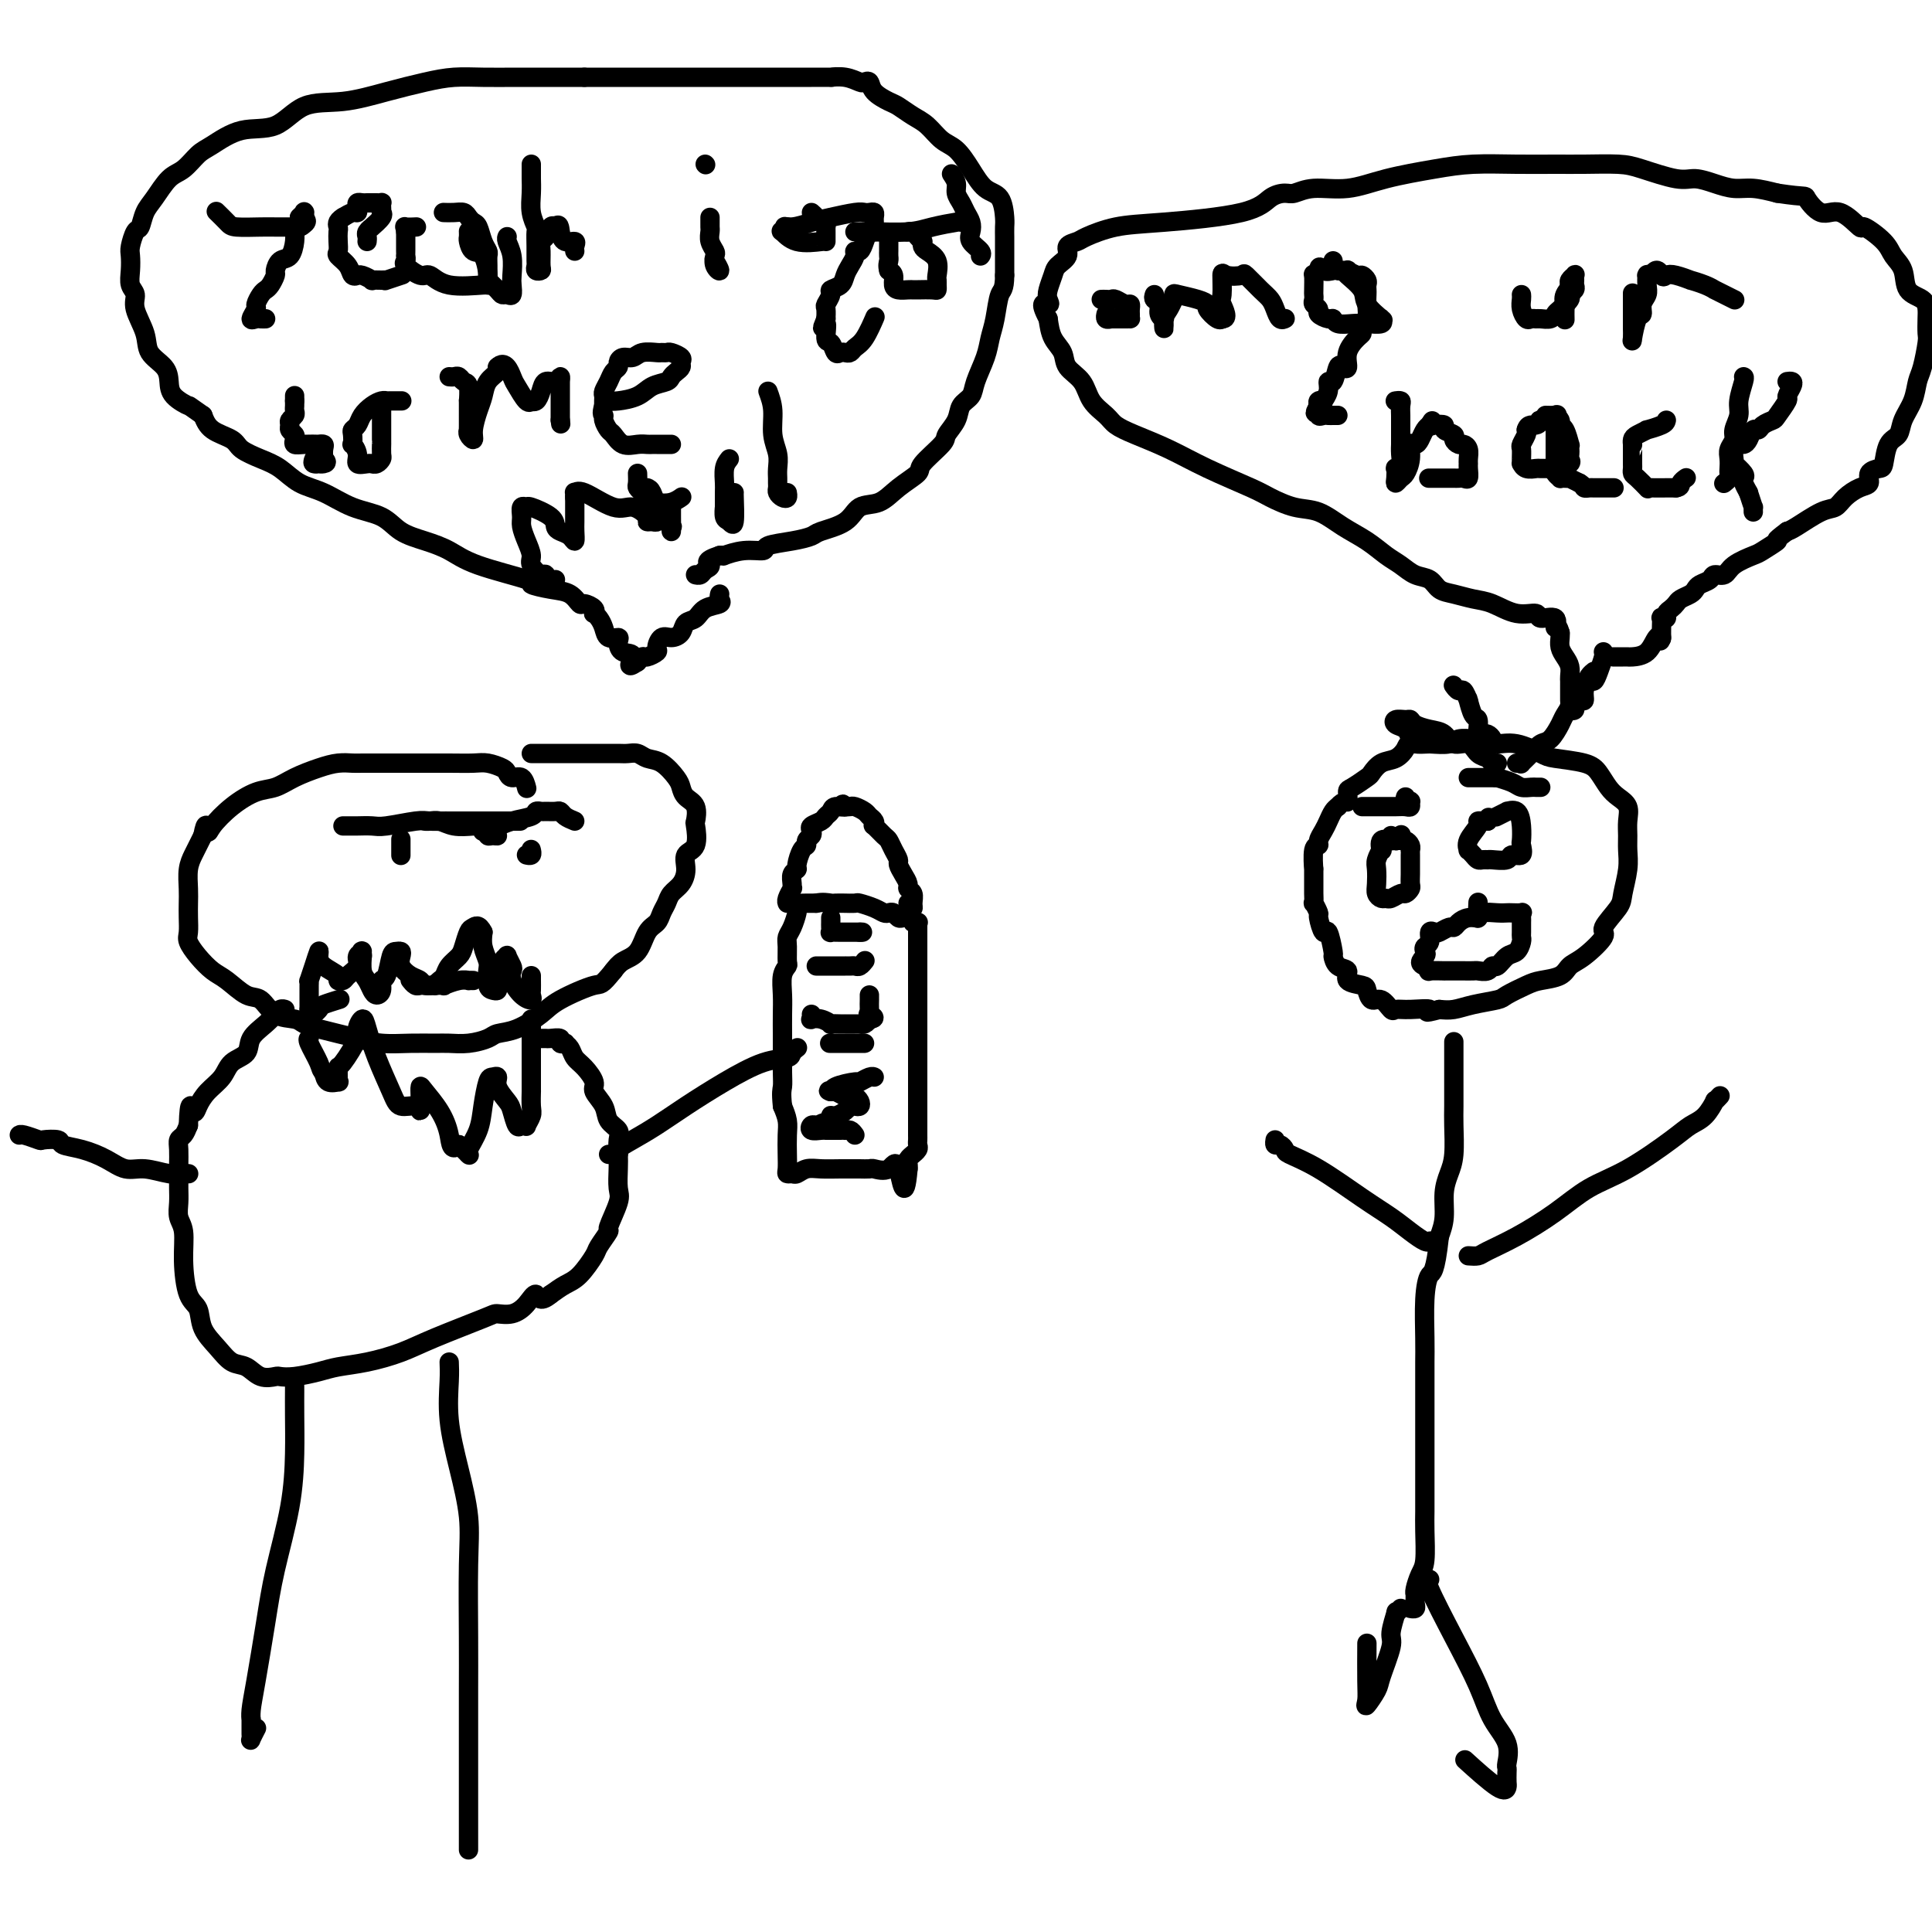 <svg viewBox='0 0 400 400' version='1.1' xmlns='http://www.w3.org/2000/svg' xmlns:xlink='http://www.w3.org/1999/xlink'><g fill='none' stroke='#000000' stroke-width='4' stroke-linecap='round' stroke-linejoin='round'><path d='M306,152c0.338,0.021 0.675,0.042 1,0c0.325,-0.042 0.636,-0.148 1,0c0.364,0.148 0.779,0.551 1,1c0.221,0.449 0.247,0.946 1,1c0.753,0.054 2.232,-0.334 4,0c1.768,0.334 3.825,1.392 5,2c1.175,0.608 1.469,0.768 3,1c1.531,0.232 4.299,0.537 6,1c1.701,0.463 2.337,1.086 3,2c0.663,0.914 1.355,2.121 2,3c0.645,0.879 1.244,1.431 2,2c0.756,0.569 1.668,1.154 2,2c0.332,0.846 0.085,1.953 0,3c-0.085,1.047 -0.009,2.036 0,3c0.009,0.964 -0.048,1.905 0,3c0.048,1.095 0.202,2.346 0,4c-0.202,1.654 -0.760,3.711 -1,5c-0.240,1.289 -0.162,1.812 -1,3c-0.838,1.188 -2.593,3.043 -3,4c-0.407,0.957 0.533,1.016 0,2c-0.533,0.984 -2.539,2.893 -4,4c-1.461,1.107 -2.378,1.414 -3,2c-0.622,0.586 -0.951,1.452 -2,2c-1.049,0.548 -2.818,0.776 -4,1c-1.182,0.224 -1.776,0.442 -3,1c-1.224,0.558 -3.079,1.456 -4,2c-0.921,0.544 -0.907,0.733 -2,1c-1.093,0.267 -3.294,0.610 -5,1c-1.706,0.390 -2.916,0.826 -4,1c-1.084,0.174 -2.042,0.087 -3,0'/><path d='M298,209c-4.124,1.080 -1.934,0.281 -2,0c-0.066,-0.281 -2.388,-0.045 -4,0c-1.612,0.045 -2.512,-0.100 -3,0c-0.488,0.100 -0.562,0.444 -1,0c-0.438,-0.444 -1.239,-1.676 -2,-2c-0.761,-0.324 -1.480,0.260 -2,0c-0.520,-0.260 -0.839,-1.364 -1,-2c-0.161,-0.636 -0.162,-0.805 -1,-1c-0.838,-0.195 -2.511,-0.416 -3,-1c-0.489,-0.584 0.206,-1.531 0,-2c-0.206,-0.469 -1.312,-0.459 -2,-1c-0.688,-0.541 -0.959,-1.634 -1,-2c-0.041,-0.366 0.148,-0.005 0,-1c-0.148,-0.995 -0.632,-3.347 -1,-4c-0.368,-0.653 -0.620,0.391 -1,0c-0.380,-0.391 -0.886,-2.218 -1,-3c-0.114,-0.782 0.166,-0.521 0,-1c-0.166,-0.479 -0.777,-1.700 -1,-2c-0.223,-0.300 -0.060,0.319 0,0c0.060,-0.319 0.015,-1.578 0,-2c-0.015,-0.422 -0.000,-0.007 0,-1c0.000,-0.993 -0.015,-3.392 0,-4c0.015,-0.608 0.060,0.577 0,0c-0.060,-0.577 -0.223,-2.917 0,-4c0.223,-1.083 0.833,-0.910 1,-1c0.167,-0.090 -0.110,-0.444 0,-1c0.110,-0.556 0.607,-1.314 1,-2c0.393,-0.686 0.683,-1.300 1,-2c0.317,-0.700 0.662,-1.486 1,-2c0.338,-0.514 0.669,-0.757 1,-1'/><path d='M277,167c1.230,-1.506 1.807,-0.769 2,-1c0.193,-0.231 0.004,-1.428 0,-2c-0.004,-0.572 0.176,-0.519 1,-1c0.824,-0.481 2.291,-1.494 3,-2c0.709,-0.506 0.660,-0.503 1,-1c0.340,-0.497 1.069,-1.492 2,-2c0.931,-0.508 2.063,-0.527 3,-1c0.937,-0.473 1.678,-1.398 2,-2c0.322,-0.602 0.226,-0.879 1,-1c0.774,-0.121 2.418,-0.085 4,0c1.582,0.085 3.104,0.219 4,0c0.896,-0.219 1.168,-0.791 2,-1c0.832,-0.209 2.224,-0.056 3,0c0.776,0.056 0.936,0.016 1,0c0.064,-0.016 0.032,-0.008 0,0'/><path d='M306,190c-0.037,0.113 -0.075,0.226 0,0c0.075,-0.226 0.262,-0.792 1,-1c0.738,-0.208 2.026,-0.056 3,0c0.974,0.056 1.634,0.018 2,0c0.366,-0.018 0.438,-0.017 1,0c0.562,0.017 1.615,0.050 2,0c0.385,-0.050 0.103,-0.182 0,0c-0.103,0.182 -0.027,0.678 0,1c0.027,0.322 0.005,0.472 0,1c-0.005,0.528 0.007,1.436 0,2c-0.007,0.564 -0.033,0.786 0,1c0.033,0.214 0.125,0.420 0,1c-0.125,0.580 -0.466,1.532 -1,2c-0.534,0.468 -1.260,0.451 -2,1c-0.740,0.549 -1.492,1.664 -2,2c-0.508,0.336 -0.770,-0.106 -1,0c-0.230,0.106 -0.426,0.760 -1,1c-0.574,0.240 -1.525,0.064 -2,0c-0.475,-0.064 -0.474,-0.017 -1,0c-0.526,0.017 -1.578,0.004 -2,0c-0.422,-0.004 -0.213,-0.000 -1,0c-0.787,0.000 -2.568,-0.004 -3,0c-0.432,0.004 0.487,0.015 0,0c-0.487,-0.015 -2.378,-0.056 -3,0c-0.622,0.056 0.025,0.207 0,0c-0.025,-0.207 -0.721,-0.774 -1,-1c-0.279,-0.226 -0.139,-0.113 0,0'/><path d='M295,200c-1.706,-0.561 -0.472,-1.464 0,-2c0.472,-0.536 0.182,-0.704 0,-1c-0.182,-0.296 -0.257,-0.719 0,-1c0.257,-0.281 0.846,-0.419 1,-1c0.154,-0.581 -0.127,-1.605 0,-2c0.127,-0.395 0.663,-0.161 1,0c0.337,0.161 0.474,0.250 1,0c0.526,-0.250 1.441,-0.837 2,-1c0.559,-0.163 0.763,0.098 1,0c0.237,-0.098 0.508,-0.556 1,-1c0.492,-0.444 1.204,-0.876 2,-1c0.796,-0.124 1.677,0.060 2,0c0.323,-0.060 0.087,-0.362 0,-1c-0.087,-0.638 -0.025,-1.611 0,-2c0.025,-0.389 0.012,-0.195 0,0'/><path d='M310,169c-0.241,0.118 -0.481,0.236 0,0c0.481,-0.236 1.684,-0.827 2,-1c0.316,-0.173 -0.256,0.071 0,0c0.256,-0.071 1.338,-0.456 2,0c0.662,0.456 0.902,1.753 1,3c0.098,1.247 0.053,2.443 0,3c-0.053,0.557 -0.116,0.475 0,1c0.116,0.525 0.410,1.657 0,2c-0.410,0.343 -1.524,-0.105 -2,0c-0.476,0.105 -0.313,0.761 -1,1c-0.687,0.239 -2.225,0.061 -3,0c-0.775,-0.061 -0.786,-0.006 -1,0c-0.214,0.006 -0.631,-0.035 -1,0c-0.369,0.035 -0.689,0.148 -1,0c-0.311,-0.148 -0.611,-0.558 -1,-1c-0.389,-0.442 -0.865,-0.917 -1,-1c-0.135,-0.083 0.072,0.227 0,0c-0.072,-0.227 -0.423,-0.989 0,-2c0.423,-1.011 1.618,-2.271 2,-3c0.382,-0.729 -0.051,-0.927 0,-1c0.051,-0.073 0.586,-0.021 1,0c0.414,0.021 0.707,0.010 1,0'/><path d='M308,170c0.333,-1.333 0.167,-0.667 0,0'/><path d='M288,173c0.447,0.424 0.894,0.848 1,1c0.106,0.152 -0.129,0.030 0,0c0.129,-0.030 0.623,0.030 1,0c0.377,-0.030 0.637,-0.149 1,0c0.363,0.149 0.829,0.568 1,1c0.171,0.432 0.046,0.878 0,1c-0.046,0.122 -0.013,-0.080 0,0c0.013,0.080 0.004,0.441 0,1c-0.004,0.559 -0.004,1.317 0,2c0.004,0.683 0.013,1.292 0,2c-0.013,0.708 -0.049,1.514 0,2c0.049,0.486 0.182,0.652 0,1c-0.182,0.348 -0.678,0.879 -1,1c-0.322,0.121 -0.468,-0.166 -1,0c-0.532,0.166 -1.449,0.786 -2,1c-0.551,0.214 -0.736,0.023 -1,0c-0.264,-0.023 -0.608,0.122 -1,0c-0.392,-0.122 -0.834,-0.510 -1,-1c-0.166,-0.490 -0.058,-1.082 0,-2c0.058,-0.918 0.066,-2.163 0,-3c-0.066,-0.837 -0.206,-1.268 0,-2c0.206,-0.732 0.760,-1.765 1,-2c0.240,-0.235 0.167,0.329 0,0c-0.167,-0.329 -0.430,-1.550 0,-2c0.430,-0.450 1.551,-0.129 2,0c0.449,0.129 0.224,0.064 0,0'/><path d='M288,174c0.631,-1.643 0.708,-0.250 1,0c0.292,0.250 0.798,-0.643 1,-1c0.202,-0.357 0.101,-0.179 0,0'/><path d='M319,163c-0.361,0.006 -0.721,0.012 -1,0c-0.279,-0.012 -0.476,-0.042 -1,0c-0.524,0.042 -1.374,0.155 -2,0c-0.626,-0.155 -1.028,-0.577 -2,-1c-0.972,-0.423 -2.516,-0.845 -3,-1c-0.484,-0.155 0.091,-0.041 0,0c-0.091,0.041 -0.848,0.011 -1,0c-0.152,-0.011 0.300,-0.003 0,0c-0.300,0.003 -1.351,0.001 -2,0c-0.649,-0.001 -0.896,-0.000 -1,0c-0.104,0.000 -0.067,0.000 0,0c0.067,-0.000 0.162,-0.000 0,0c-0.162,0.000 -0.582,0.000 -1,0c-0.418,-0.000 -0.834,-0.000 -1,0c-0.166,0.000 -0.083,0.000 0,0'/><path d='M291,165c-0.115,0.415 -0.229,0.829 0,1c0.229,0.171 0.802,0.098 1,0c0.198,-0.098 0.022,-0.223 0,0c-0.022,0.223 0.110,0.792 0,1c-0.110,0.208 -0.463,0.056 -1,0c-0.537,-0.056 -1.257,-0.015 -2,0c-0.743,0.015 -1.509,0.004 -2,0c-0.491,-0.004 -0.706,-0.001 -1,0c-0.294,0.001 -0.666,0.000 -1,0c-0.334,-0.000 -0.629,-0.000 -1,0c-0.371,0.000 -0.818,0.000 -1,0c-0.182,-0.000 -0.100,-0.000 0,0c0.100,0.000 0.219,0.000 0,0c-0.219,-0.000 -0.777,-0.000 -1,0c-0.223,0.000 -0.112,0.000 0,0'/><path d='M301,216c0.000,0.098 0.000,0.196 0,0c-0.000,-0.196 -0.000,-0.688 0,0c0.000,0.688 0.001,2.554 0,4c-0.001,1.446 -0.003,2.473 0,4c0.003,1.527 0.011,3.555 0,5c-0.011,1.445 -0.041,2.308 0,4c0.041,1.692 0.152,4.213 0,6c-0.152,1.787 -0.566,2.840 -1,4c-0.434,1.160 -0.886,2.428 -1,4c-0.114,1.572 0.110,3.449 0,5c-0.110,1.551 -0.555,2.775 -1,4'/><path d='M298,256c-0.856,7.808 -1.497,7.329 -2,8c-0.503,0.671 -0.867,2.493 -1,5c-0.133,2.507 -0.036,5.700 0,8c0.036,2.300 0.010,3.708 0,5c-0.010,1.292 -0.003,2.469 0,4c0.003,1.531 0.001,3.417 0,5c-0.001,1.583 -0.000,2.864 0,4c0.000,1.136 0.000,2.127 0,3c-0.000,0.873 -0.000,1.627 0,3c0.000,1.373 0.001,3.365 0,5c-0.001,1.635 -0.003,2.912 0,4c0.003,1.088 0.011,1.986 0,3c-0.011,1.014 -0.041,2.142 0,4c0.041,1.858 0.155,4.444 0,6c-0.155,1.556 -0.577,2.080 -1,3c-0.423,0.920 -0.846,2.235 -1,3c-0.154,0.765 -0.040,0.979 0,1c0.040,0.021 0.007,-0.152 0,0c-0.007,0.152 0.012,0.629 0,1c-0.012,0.371 -0.055,0.635 0,1c0.055,0.365 0.207,0.829 0,1c-0.207,0.171 -0.773,0.049 -1,0c-0.227,-0.049 -0.113,-0.024 0,0'/><path d='M332,135c-0.024,-0.039 -0.048,-0.079 0,0c0.048,0.079 0.166,0.275 0,1c-0.166,0.725 -0.618,1.978 -1,3c-0.382,1.022 -0.693,1.814 -1,2c-0.307,0.186 -0.608,-0.235 -1,0c-0.392,0.235 -0.875,1.124 -1,2c-0.125,0.876 0.106,1.738 0,2c-0.106,0.262 -0.550,-0.076 -1,0c-0.450,0.076 -0.905,0.567 -1,1c-0.095,0.433 0.171,0.810 0,1c-0.171,0.190 -0.778,0.195 -1,0c-0.222,-0.195 -0.060,-0.590 0,-1c0.060,-0.410 0.016,-0.834 0,-1c-0.016,-0.166 -0.004,-0.072 0,0c0.004,0.072 0.001,0.122 0,0c-0.001,-0.122 0.000,-0.417 0,-1c-0.000,-0.583 -0.003,-1.455 0,-2c0.003,-0.545 0.011,-0.765 0,-1c-0.011,-0.235 -0.041,-0.486 0,-1c0.041,-0.514 0.155,-1.290 0,-2c-0.155,-0.710 -0.578,-1.355 -1,-2c-0.422,-0.645 -0.845,-1.289 -1,-2c-0.155,-0.711 -0.044,-1.489 0,-2c0.044,-0.511 0.022,-0.756 0,-1'/><path d='M323,131c-0.738,-2.575 -1.084,-1.014 -1,-1c0.084,0.014 0.599,-1.520 0,-2c-0.599,-0.480 -2.312,0.093 -3,0c-0.688,-0.093 -0.351,-0.851 -1,-1c-0.649,-0.149 -2.285,0.312 -4,0c-1.715,-0.312 -3.508,-1.397 -5,-2c-1.492,-0.603 -2.682,-0.724 -4,-1c-1.318,-0.276 -2.765,-0.707 -4,-1c-1.235,-0.293 -2.259,-0.448 -3,-1c-0.741,-0.552 -1.201,-1.502 -2,-2c-0.799,-0.498 -1.938,-0.545 -3,-1c-1.062,-0.455 -2.047,-1.320 -3,-2c-0.953,-0.680 -1.874,-1.175 -3,-2c-1.126,-0.825 -2.458,-1.979 -4,-3c-1.542,-1.021 -3.293,-1.910 -5,-3c-1.707,-1.090 -3.371,-2.381 -5,-3c-1.629,-0.619 -3.224,-0.567 -5,-1c-1.776,-0.433 -3.735,-1.351 -5,-2c-1.265,-0.649 -1.838,-1.027 -4,-2c-2.162,-0.973 -5.915,-2.539 -9,-4c-3.085,-1.461 -5.502,-2.816 -8,-4c-2.498,-1.184 -5.077,-2.197 -7,-3c-1.923,-0.803 -3.192,-1.397 -4,-2c-0.808,-0.603 -1.157,-1.214 -2,-2c-0.843,-0.786 -2.180,-1.746 -3,-3c-0.820,-1.254 -1.123,-2.803 -2,-4c-0.877,-1.197 -2.328,-2.043 -3,-3c-0.672,-0.957 -0.566,-2.027 -1,-3c-0.434,-0.973 -1.410,-1.849 -2,-3c-0.590,-1.151 -0.795,-2.575 -1,-4'/><path d='M217,66c-2.170,-4.044 -0.594,-3.152 0,-3c0.594,0.152 0.206,-0.434 0,-1c-0.206,-0.566 -0.229,-1.111 0,-2c0.229,-0.889 0.709,-2.122 1,-3c0.291,-0.878 0.393,-1.400 1,-2c0.607,-0.600 1.720,-1.278 2,-2c0.280,-0.722 -0.274,-1.488 0,-2c0.274,-0.512 1.375,-0.769 2,-1c0.625,-0.231 0.775,-0.436 2,-1c1.225,-0.564 3.525,-1.486 6,-2c2.475,-0.514 5.123,-0.620 10,-1c4.877,-0.380 11.982,-1.034 16,-2c4.018,-0.966 4.950,-2.243 6,-3c1.050,-0.757 2.219,-0.993 3,-1c0.781,-0.007 1.176,0.216 2,0c0.824,-0.216 2.079,-0.871 4,-1c1.921,-0.129 4.510,0.267 7,0c2.490,-0.267 4.882,-1.196 8,-2c3.118,-0.804 6.964,-1.483 10,-2c3.036,-0.517 5.264,-0.871 8,-1c2.736,-0.129 5.982,-0.033 9,0c3.018,0.033 5.809,0.002 8,0c2.191,-0.002 3.782,0.023 6,0c2.218,-0.023 5.061,-0.094 7,0c1.939,0.094 2.973,0.355 5,1c2.027,0.645 5.048,1.675 7,2c1.952,0.325 2.835,-0.054 4,0c1.165,0.054 2.611,0.540 4,1c1.389,0.460 2.720,0.893 4,1c1.280,0.107 2.509,-0.112 4,0c1.491,0.112 3.246,0.556 5,1'/><path d='M368,40c6.330,0.959 5.654,0.356 6,1c0.346,0.644 1.714,2.535 3,3c1.286,0.465 2.490,-0.497 4,0c1.510,0.497 3.326,2.452 4,3c0.674,0.548 0.206,-0.313 1,0c0.794,0.313 2.850,1.799 4,3c1.150,1.201 1.394,2.118 2,3c0.606,0.882 1.574,1.730 2,3c0.426,1.270 0.310,2.964 1,4c0.690,1.036 2.186,1.415 3,2c0.814,0.585 0.947,1.375 1,2c0.053,0.625 0.025,1.086 0,2c-0.025,0.914 -0.047,2.281 0,3c0.047,0.719 0.163,0.790 0,2c-0.163,1.210 -0.606,3.560 -1,5c-0.394,1.440 -0.739,1.969 -1,3c-0.261,1.031 -0.437,2.564 -1,4c-0.563,1.436 -1.511,2.777 -2,4c-0.489,1.223 -0.517,2.330 -1,3c-0.483,0.670 -1.420,0.905 -2,2c-0.580,1.095 -0.801,3.052 -1,4c-0.199,0.948 -0.375,0.886 -1,1c-0.625,0.114 -1.700,0.402 -2,1c-0.300,0.598 0.176,1.506 0,2c-0.176,0.494 -1.003,0.573 -2,1c-0.997,0.427 -2.165,1.200 -3,2c-0.835,0.800 -1.337,1.627 -2,2c-0.663,0.373 -1.486,0.293 -3,1c-1.514,0.707 -3.718,2.202 -5,3c-1.282,0.798 -1.641,0.899 -2,1'/><path d='M370,110c-3.382,2.507 -1.836,1.776 -2,2c-0.164,0.224 -2.037,1.404 -3,2c-0.963,0.596 -1.017,0.607 -2,1c-0.983,0.393 -2.897,1.166 -4,2c-1.103,0.834 -1.395,1.729 -2,2c-0.605,0.271 -1.523,-0.082 -2,0c-0.477,0.082 -0.513,0.599 -1,1c-0.487,0.401 -1.426,0.685 -2,1c-0.574,0.315 -0.783,0.662 -1,1c-0.217,0.338 -0.440,0.668 -1,1c-0.560,0.332 -1.455,0.667 -2,1c-0.545,0.333 -0.738,0.664 -1,1c-0.262,0.336 -0.592,0.677 -1,1c-0.408,0.323 -0.894,0.628 -1,1c-0.106,0.372 0.168,0.811 0,1c-0.168,0.189 -0.777,0.128 -1,0c-0.223,-0.128 -0.060,-0.323 0,0c0.060,0.323 0.016,1.164 0,2c-0.016,0.836 -0.005,1.667 0,2c0.005,0.333 0.002,0.166 0,0'/><path d='M344,132c-0.579,1.282 -0.025,0.487 0,0c0.025,-0.487 -0.479,-0.666 -1,0c-0.521,0.666 -1.058,2.179 -2,3c-0.942,0.821 -2.290,0.952 -3,1c-0.710,0.048 -0.782,0.013 -1,0c-0.218,-0.013 -0.580,-0.003 -1,0c-0.420,0.003 -0.896,0.001 -1,0c-0.104,-0.001 0.164,-0.000 0,0c-0.164,0.000 -0.761,0.000 -1,0c-0.239,-0.000 -0.119,-0.000 0,0'/><path d='M228,62c0.326,-0.009 0.651,-0.017 1,0c0.349,0.017 0.720,0.060 1,0c0.280,-0.060 0.467,-0.224 1,0c0.533,0.224 1.411,0.834 2,1c0.589,0.166 0.890,-0.113 1,0c0.110,0.113 0.030,0.619 0,1c-0.030,0.381 -0.010,0.638 0,1c0.010,0.362 0.010,0.829 0,1c-0.010,0.171 -0.031,0.046 0,0c0.031,-0.046 0.113,-0.012 0,0c-0.113,0.012 -0.422,0.003 -1,0c-0.578,-0.003 -1.427,0.000 -2,0c-0.573,-0.000 -0.872,-0.004 -1,0c-0.128,0.004 -0.087,0.015 0,0c0.087,-0.015 0.219,-0.056 0,0c-0.219,0.056 -0.790,0.207 -1,0c-0.210,-0.207 -0.060,-0.774 0,-1c0.060,-0.226 0.030,-0.113 0,0'/><path d='M239,61c-0.121,0.361 -0.243,0.721 0,1c0.243,0.279 0.850,0.476 1,1c0.150,0.524 -0.157,1.374 0,2c0.157,0.626 0.777,1.028 1,1c0.223,-0.028 0.049,-0.484 0,0c-0.049,0.484 0.025,1.910 0,2c-0.025,0.090 -0.150,-1.156 0,-2c0.150,-0.844 0.577,-1.285 1,-2c0.423,-0.715 0.844,-1.705 1,-2c0.156,-0.295 0.046,0.106 0,0c-0.046,-0.106 -0.028,-0.720 0,-1c0.028,-0.280 0.067,-0.225 1,0c0.933,0.225 2.762,0.621 4,1c1.238,0.379 1.887,0.743 2,1c0.113,0.257 -0.310,0.409 0,1c0.310,0.591 1.353,1.621 2,2c0.647,0.379 0.899,0.108 1,0c0.101,-0.108 0.050,-0.054 0,0'/><path d='M253,66c1.546,0.151 0.411,-1.973 0,-3c-0.411,-1.027 -0.099,-0.957 0,-2c0.099,-1.043 -0.017,-3.198 0,-4c0.017,-0.802 0.165,-0.251 1,0c0.835,0.251 2.356,0.202 3,0c0.644,-0.202 0.410,-0.558 1,0c0.590,0.558 2.004,2.030 3,3c0.996,0.970 1.573,1.437 2,2c0.427,0.563 0.703,1.223 1,2c0.297,0.777 0.616,1.672 1,2c0.384,0.328 0.834,0.088 1,0c0.166,-0.088 0.047,-0.025 0,0c-0.047,0.025 -0.024,0.013 0,0'/><path d='M276,54c-0.085,0.307 -0.169,0.613 0,1c0.169,0.387 0.592,0.854 1,1c0.408,0.146 0.800,-0.030 1,0c0.200,0.030 0.208,0.267 1,1c0.792,0.733 2.369,1.961 3,3c0.631,1.039 0.315,1.890 1,3c0.685,1.110 2.371,2.480 3,3c0.629,0.520 0.202,0.192 0,0c-0.202,-0.192 -0.180,-0.246 0,0c0.180,0.246 0.518,0.794 0,1c-0.518,0.206 -1.892,0.070 -3,0c-1.108,-0.070 -1.951,-0.074 -3,0c-1.049,0.074 -2.304,0.227 -3,0c-0.696,-0.227 -0.831,-0.834 -1,-1c-0.169,-0.166 -0.371,0.110 -1,0c-0.629,-0.110 -1.685,-0.608 -2,-1c-0.315,-0.392 0.112,-0.680 0,-1c-0.112,-0.320 -0.762,-0.672 -1,-1c-0.238,-0.328 -0.065,-0.634 0,-1c0.065,-0.366 0.020,-0.794 0,-1c-0.020,-0.206 -0.016,-0.189 0,-1c0.016,-0.811 0.043,-2.449 0,-3c-0.043,-0.551 -0.155,-0.015 0,0c0.155,0.015 0.578,-0.493 1,-1'/><path d='M273,56c0.112,-1.393 0.392,-0.374 1,0c0.608,0.374 1.543,0.104 2,0c0.457,-0.104 0.437,-0.043 1,0c0.563,0.043 1.710,0.067 2,0c0.290,-0.067 -0.276,-0.225 0,0c0.276,0.225 1.394,0.834 2,1c0.606,0.166 0.698,-0.111 1,0c0.302,0.111 0.813,0.609 1,1c0.187,0.391 0.051,0.675 0,1c-0.051,0.325 -0.018,0.693 0,1c0.018,0.307 0.019,0.555 0,1c-0.019,0.445 -0.059,1.087 0,2c0.059,0.913 0.218,2.095 0,3c-0.218,0.905 -0.814,1.532 -1,2c-0.186,0.468 0.038,0.778 0,1c-0.038,0.222 -0.339,0.358 -1,1c-0.661,0.642 -1.682,1.792 -2,3c-0.318,1.208 0.069,2.476 0,3c-0.069,0.524 -0.592,0.304 -1,0c-0.408,-0.304 -0.702,-0.690 -1,0c-0.298,0.690 -0.601,2.458 -1,3c-0.399,0.542 -0.895,-0.143 -1,0c-0.105,0.143 0.182,1.113 0,2c-0.182,0.887 -0.832,1.691 -1,2c-0.168,0.309 0.147,0.122 0,0c-0.147,-0.122 -0.756,-0.178 -1,0c-0.244,0.178 -0.122,0.589 0,1'/><path d='M273,84c-1.380,2.486 -0.328,1.202 0,1c0.328,-0.202 -0.066,0.678 0,1c0.066,0.322 0.592,0.086 1,0c0.408,-0.086 0.697,-0.023 1,0c0.303,0.023 0.620,0.006 1,0c0.380,-0.006 0.823,-0.002 1,0c0.177,0.002 0.089,0.001 0,0'/><path d='M315,61c0.024,0.257 0.048,0.514 0,1c-0.048,0.486 -0.169,1.202 0,2c0.169,0.798 0.626,1.679 1,2c0.374,0.321 0.664,0.083 1,0c0.336,-0.083 0.719,-0.010 1,0c0.281,0.010 0.461,-0.043 1,0c0.539,0.043 1.436,0.180 2,0c0.564,-0.180 0.796,-0.678 1,-1c0.204,-0.322 0.380,-0.467 1,-1c0.620,-0.533 1.683,-1.452 2,-2c0.317,-0.548 -0.111,-0.725 0,-1c0.111,-0.275 0.763,-0.649 1,-1c0.237,-0.351 0.060,-0.680 0,-1c-0.060,-0.320 -0.002,-0.633 0,-1c0.002,-0.367 -0.052,-0.789 0,-1c0.052,-0.211 0.210,-0.211 0,0c-0.210,0.211 -0.787,0.634 -1,1c-0.213,0.366 -0.061,0.676 0,1c0.061,0.324 0.030,0.662 0,1'/><path d='M325,60c0.392,-0.816 -0.627,0.146 -1,1c-0.373,0.854 -0.100,1.602 0,2c0.100,0.398 0.027,0.447 0,1c-0.027,0.553 -0.007,1.610 0,2c0.007,0.390 0.002,0.111 0,0c-0.002,-0.111 -0.001,-0.056 0,0'/><path d='M338,61c-0.000,-0.286 -0.000,-0.572 0,0c0.000,0.572 0.000,2.002 0,3c-0.000,0.998 -0.001,1.564 0,2c0.001,0.436 0.003,0.743 0,1c-0.003,0.257 -0.011,0.463 0,1c0.011,0.537 0.040,1.406 0,2c-0.040,0.594 -0.151,0.913 0,0c0.151,-0.913 0.562,-3.059 1,-4c0.438,-0.941 0.902,-0.676 1,-1c0.098,-0.324 -0.170,-1.235 0,-2c0.170,-0.765 0.777,-1.382 1,-2c0.223,-0.618 0.063,-1.237 0,-2c-0.063,-0.763 -0.027,-1.668 0,-2c0.027,-0.332 0.046,-0.089 0,0c-0.046,0.089 -0.156,0.026 0,0c0.156,-0.026 0.578,-0.013 1,0'/><path d='M342,57c1.030,-2.016 1.604,-0.555 2,0c0.396,0.555 0.613,0.204 1,0c0.387,-0.204 0.945,-0.261 2,0c1.055,0.261 2.607,0.840 3,1c0.393,0.160 -0.372,-0.098 0,0c0.372,0.098 1.883,0.552 3,1c1.117,0.448 1.841,0.891 2,1c0.159,0.109 -0.246,-0.115 0,0c0.246,0.115 1.143,0.569 2,1c0.857,0.431 1.673,0.837 2,1c0.327,0.163 0.163,0.081 0,0'/><path d='M289,83c-0.113,0.016 -0.226,0.031 0,0c0.226,-0.031 0.793,-0.109 1,0c0.207,0.109 0.056,0.405 0,1c-0.056,0.595 -0.015,1.489 0,2c0.015,0.511 0.004,0.640 0,1c-0.004,0.360 0.000,0.950 0,2c-0.000,1.050 -0.004,2.559 0,3c0.004,0.441 0.015,-0.185 0,0c-0.015,0.185 -0.056,1.180 0,2c0.056,0.820 0.210,1.464 0,2c-0.210,0.536 -0.785,0.963 -1,1c-0.215,0.037 -0.069,-0.317 0,0c0.069,0.317 0.061,1.306 0,2c-0.061,0.694 -0.175,1.092 0,1c0.175,-0.092 0.638,-0.676 1,-1c0.362,-0.324 0.622,-0.390 1,-1c0.378,-0.610 0.875,-1.764 1,-3c0.125,-1.236 -0.121,-2.555 0,-3c0.121,-0.445 0.610,-0.016 1,0c0.390,0.016 0.682,-0.380 1,-1c0.318,-0.620 0.662,-1.463 1,-2c0.338,-0.537 0.669,-0.769 1,-1'/><path d='M296,88c1.057,-1.705 0.200,-0.468 0,0c-0.200,0.468 0.257,0.167 1,0c0.743,-0.167 1.771,-0.198 2,0c0.229,0.198 -0.342,0.627 0,1c0.342,0.373 1.598,0.690 2,1c0.402,0.310 -0.050,0.611 0,1c0.050,0.389 0.602,0.864 1,1c0.398,0.136 0.642,-0.067 1,0c0.358,0.067 0.829,0.404 1,1c0.171,0.596 0.043,1.452 0,2c-0.043,0.548 -0.000,0.788 0,1c0.000,0.212 -0.041,0.397 0,1c0.041,0.603 0.166,1.626 0,2c-0.166,0.374 -0.622,0.100 -1,0c-0.378,-0.100 -0.677,-0.027 -1,0c-0.323,0.027 -0.668,0.007 -1,0c-0.332,-0.007 -0.649,-0.002 -1,0c-0.351,0.002 -0.735,0.001 -1,0c-0.265,-0.001 -0.411,-0.000 -1,0c-0.589,0.000 -1.620,0.000 -2,0c-0.380,-0.000 -0.109,-0.000 0,0c0.109,0.000 0.054,0.000 0,0'/><path d='M320,86c0.877,0.023 1.754,0.045 2,0c0.246,-0.045 -0.141,-0.158 0,0c0.141,0.158 0.808,0.588 1,1c0.192,0.412 -0.092,0.807 0,1c0.092,0.193 0.561,0.184 1,1c0.439,0.816 0.849,2.456 1,3c0.151,0.544 0.043,-0.009 0,0c-0.043,0.009 -0.019,0.581 0,1c0.019,0.419 0.035,0.687 0,1c-0.035,0.313 -0.119,0.672 0,1c0.119,0.328 0.441,0.624 0,1c-0.441,0.376 -1.646,0.833 -2,1c-0.354,0.167 0.141,0.044 0,0c-0.141,-0.044 -0.920,-0.011 -1,0c-0.080,0.011 0.539,-0.001 0,0c-0.539,0.001 -2.235,0.015 -3,0c-0.765,-0.015 -0.597,-0.058 -1,0c-0.403,0.058 -1.376,0.219 -2,0c-0.624,-0.219 -0.900,-0.817 -1,-1c-0.100,-0.183 -0.023,0.049 0,0c0.023,-0.049 -0.008,-0.381 0,-1c0.008,-0.619 0.054,-1.527 0,-2c-0.054,-0.473 -0.207,-0.512 0,-1c0.207,-0.488 0.773,-1.425 1,-2c0.227,-0.575 0.113,-0.787 0,-1'/><path d='M316,89c0.379,-1.399 1.328,-0.897 2,-1c0.672,-0.103 1.067,-0.811 1,-1c-0.067,-0.189 -0.595,0.141 0,0c0.595,-0.141 2.313,-0.755 3,-1c0.687,-0.245 0.344,-0.123 0,0'/><path d='M322,86c-0.000,0.870 -0.000,1.739 0,2c0.000,0.261 0.000,-0.087 0,0c-0.000,0.087 -0.000,0.608 0,1c0.000,0.392 0.000,0.655 0,1c-0.000,0.345 -0.000,0.771 0,1c0.000,0.229 0.000,0.261 0,1c-0.000,0.739 -0.001,2.187 0,3c0.001,0.813 0.004,0.992 0,1c-0.004,0.008 -0.016,-0.156 0,0c0.016,0.156 0.059,0.630 0,1c-0.059,0.370 -0.222,0.635 0,1c0.222,0.365 0.829,0.829 1,1c0.171,0.171 -0.092,0.049 0,0c0.092,-0.049 0.540,-0.023 1,0c0.460,0.023 0.931,0.045 1,0c0.069,-0.045 -0.266,-0.156 0,0c0.266,0.156 1.133,0.578 2,1'/><path d='M327,100c0.949,0.536 0.822,0.876 1,1c0.178,0.124 0.661,0.033 1,0c0.339,-0.033 0.534,-0.009 1,0c0.466,0.009 1.202,0.002 2,0c0.798,-0.002 1.656,-0.001 2,0c0.344,0.001 0.172,0.000 0,0'/><path d='M345,87c-0.069,0.303 -0.138,0.606 -1,1c-0.862,0.394 -2.518,0.880 -3,1c-0.482,0.120 0.211,-0.126 0,0c-0.211,0.126 -1.324,0.623 -2,1c-0.676,0.377 -0.913,0.633 -1,1c-0.087,0.367 -0.023,0.843 0,1c0.023,0.157 0.006,-0.007 0,0c-0.006,0.007 0.000,0.186 0,1c-0.000,0.814 -0.007,2.264 0,3c0.007,0.736 0.026,0.757 0,1c-0.026,0.243 -0.097,0.706 0,1c0.097,0.294 0.363,0.419 1,1c0.637,0.581 1.644,1.620 2,2c0.356,0.380 0.062,0.102 0,0c-0.062,-0.102 0.107,-0.027 1,0c0.893,0.027 2.510,0.007 3,0c0.490,-0.007 -0.146,-0.002 0,0c0.146,0.002 1.073,0.001 2,0'/><path d='M347,101c1.095,-0.167 0.833,-0.583 1,-1c0.167,-0.417 0.762,-0.833 1,-1c0.238,-0.167 0.119,-0.083 0,0'/><path d='M361,78c0.122,0.040 0.244,0.079 0,1c-0.244,0.921 -0.854,2.722 -1,4c-0.146,1.278 0.171,2.033 0,3c-0.171,0.967 -0.830,2.147 -1,3c-0.170,0.853 0.150,1.380 0,2c-0.150,0.620 -0.771,1.332 -1,2c-0.229,0.668 -0.065,1.293 0,2c0.065,0.707 0.031,1.496 0,2c-0.031,0.504 -0.060,0.723 0,1c0.060,0.277 0.208,0.613 0,1c-0.208,0.387 -0.774,0.825 -1,1c-0.226,0.175 -0.113,0.088 0,0'/><path d='M370,79c0.388,-0.055 0.777,-0.109 1,0c0.223,0.109 0.282,0.382 0,1c-0.282,0.618 -0.905,1.580 -1,2c-0.095,0.420 0.340,0.299 0,1c-0.340,0.701 -1.453,2.225 -2,3c-0.547,0.775 -0.528,0.803 -1,1c-0.472,0.197 -1.436,0.565 -2,1c-0.564,0.435 -0.728,0.939 -1,1c-0.272,0.061 -0.651,-0.321 -1,0c-0.349,0.321 -0.668,1.346 -1,2c-0.332,0.654 -0.677,0.936 -1,1c-0.323,0.064 -0.624,-0.090 -1,0c-0.376,0.090 -0.825,0.423 -1,1c-0.175,0.577 -0.075,1.398 0,2c0.075,0.602 0.124,0.987 0,1c-0.124,0.013 -0.423,-0.345 0,0c0.423,0.345 1.567,1.391 2,2c0.433,0.609 0.155,0.779 0,1c-0.155,0.221 -0.187,0.492 0,1c0.187,0.508 0.594,1.254 1,2'/><path d='M362,102c0.691,2.088 0.917,2.807 1,3c0.083,0.193 0.022,-0.140 0,0c-0.022,0.140 -0.006,0.754 0,1c0.006,0.246 0.003,0.123 0,0'/><path d='M304,260c0.748,0.053 1.495,0.107 2,0c0.505,-0.107 0.766,-0.374 2,-1c1.234,-0.626 3.439,-1.609 6,-3c2.561,-1.391 5.476,-3.188 8,-5c2.524,-1.812 4.657,-3.639 7,-5c2.343,-1.361 4.895,-2.257 8,-4c3.105,-1.743 6.764,-4.333 9,-6c2.236,-1.667 3.048,-2.412 4,-3c0.952,-0.588 2.045,-1.019 3,-2c0.955,-0.981 1.771,-2.510 2,-3c0.229,-0.490 -0.131,0.060 0,0c0.131,-0.060 0.752,-0.732 1,-1c0.248,-0.268 0.124,-0.134 0,0'/><path d='M296,257c0.046,-0.042 0.092,-0.084 0,0c-0.092,0.084 -0.322,0.294 -1,0c-0.678,-0.294 -1.804,-1.091 -3,-2c-1.196,-0.909 -2.463,-1.931 -4,-3c-1.537,-1.069 -3.343,-2.185 -6,-4c-2.657,-1.815 -6.166,-4.328 -9,-6c-2.834,-1.672 -4.994,-2.504 -6,-3c-1.006,-0.496 -0.858,-0.655 -1,-1c-0.142,-0.345 -0.574,-0.876 -1,-1c-0.426,-0.124 -0.845,0.159 -1,0c-0.155,-0.159 -0.044,-0.760 0,-1c0.044,-0.240 0.022,-0.120 0,0'/><path d='M296,327c-0.432,-0.032 -0.865,-0.064 0,2c0.865,2.064 3.027,6.224 5,10c1.973,3.776 3.758,7.169 5,10c1.242,2.831 1.940,5.100 3,7c1.060,1.900 2.480,3.430 3,5c0.520,1.570 0.140,3.180 0,4c-0.140,0.820 -0.039,0.852 0,1c0.039,0.148 0.016,0.414 0,1c-0.016,0.586 -0.026,1.494 0,2c0.026,0.506 0.090,0.610 0,1c-0.090,0.390 -0.332,1.067 -2,0c-1.668,-1.067 -4.762,-3.876 -6,-5c-1.238,-1.124 -0.619,-0.562 0,0'/><path d='M290,333c-0.457,0.531 -0.914,1.063 -1,1c-0.086,-0.063 0.200,-0.720 0,0c-0.200,0.720 -0.884,2.818 -1,4c-0.116,1.182 0.337,1.450 0,3c-0.337,1.550 -1.463,4.383 -2,6c-0.537,1.617 -0.484,2.019 -1,3c-0.516,0.981 -1.602,2.542 -2,3c-0.398,0.458 -0.107,-0.186 0,-1c0.107,-0.814 0.029,-1.796 0,-4c-0.029,-2.204 -0.008,-5.630 0,-7c0.008,-1.370 0.004,-0.685 0,0'/><path d='M306,155c-0.000,-0.474 -0.000,-0.948 0,-1c0.000,-0.052 0.001,0.319 0,0c-0.001,-0.319 -0.003,-1.326 0,-2c0.003,-0.674 0.011,-1.015 0,-1c-0.011,0.015 -0.042,0.385 0,0c0.042,-0.385 0.156,-1.527 0,-2c-0.156,-0.473 -0.581,-0.278 -1,-1c-0.419,-0.722 -0.833,-2.360 -1,-3c-0.167,-0.640 -0.087,-0.280 0,0c0.087,0.280 0.181,0.481 0,0c-0.181,-0.481 -0.636,-1.644 -1,-2c-0.364,-0.356 -0.636,0.097 -1,0c-0.364,-0.097 -0.818,-0.742 -1,-1c-0.182,-0.258 -0.091,-0.129 0,0'/><path d='M296,154c-1.170,0.058 -2.340,0.117 -3,0c-0.660,-0.117 -0.811,-0.409 -1,-1c-0.189,-0.591 -0.415,-1.480 -1,-2c-0.585,-0.520 -1.528,-0.672 -2,-1c-0.472,-0.328 -0.472,-0.831 0,-1c0.472,-0.169 1.415,-0.005 2,0c0.585,0.005 0.813,-0.148 1,0c0.187,0.148 0.333,0.598 1,1c0.667,0.402 1.855,0.755 3,1c1.145,0.245 2.247,0.380 3,1c0.753,0.620 1.157,1.725 2,2c0.843,0.275 2.124,-0.280 3,0c0.876,0.280 1.345,1.396 2,2c0.655,0.604 1.495,0.698 2,1c0.505,0.302 0.674,0.812 1,1c0.326,0.188 0.807,0.054 1,0c0.193,-0.054 0.096,-0.027 0,0'/><path d='M314,158c0.470,-0.045 0.941,-0.090 1,0c0.059,0.090 -0.293,0.315 0,0c0.293,-0.315 1.229,-1.172 2,-2c0.771,-0.828 1.375,-1.628 2,-2c0.625,-0.372 1.270,-0.316 2,-1c0.730,-0.684 1.543,-2.109 2,-3c0.457,-0.891 0.557,-1.248 1,-2c0.443,-0.752 1.229,-1.901 2,-3c0.771,-1.099 1.526,-2.150 2,-3c0.474,-0.850 0.666,-1.498 1,-2c0.334,-0.502 0.810,-0.858 1,-1c0.190,-0.142 0.095,-0.071 0,0'/><path d='M110,156c-0.019,-0.000 -0.038,-0.000 1,0c1.038,0.000 3.131,0.000 4,0c0.869,-0.000 0.512,-0.001 2,0c1.488,0.001 4.821,0.004 7,0c2.179,-0.004 3.205,-0.014 4,0c0.795,0.014 1.358,0.052 2,0c0.642,-0.052 1.363,-0.194 2,0c0.637,0.194 1.192,0.724 2,1c0.808,0.276 1.870,0.299 3,1c1.130,0.701 2.327,2.080 3,3c0.673,0.920 0.821,1.381 1,2c0.179,0.619 0.390,1.395 1,2c0.610,0.605 1.620,1.039 2,2c0.380,0.961 0.131,2.448 0,3c-0.131,0.552 -0.142,0.168 0,1c0.142,0.832 0.438,2.880 0,4c-0.438,1.120 -1.609,1.311 -2,2c-0.391,0.689 -0.003,1.875 0,3c0.003,1.125 -0.380,2.189 -1,3c-0.620,0.811 -1.479,1.370 -2,2c-0.521,0.630 -0.705,1.331 -1,2c-0.295,0.669 -0.702,1.306 -1,2c-0.298,0.694 -0.489,1.446 -1,2c-0.511,0.554 -1.343,0.911 -2,2c-0.657,1.089 -1.138,2.908 -2,4c-0.862,1.092 -2.103,1.455 -3,2c-0.897,0.545 -1.448,1.273 -2,2'/><path d='M127,201c-2.695,3.319 -2.431,2.615 -4,3c-1.569,0.385 -4.971,1.857 -7,3c-2.029,1.143 -2.685,1.956 -4,3c-1.315,1.044 -3.290,2.318 -5,3c-1.710,0.682 -3.156,0.771 -4,1c-0.844,0.229 -1.088,0.597 -2,1c-0.912,0.403 -2.494,0.841 -4,1c-1.506,0.159 -2.937,0.040 -4,0c-1.063,-0.040 -1.757,0.000 -3,0c-1.243,-0.000 -3.035,-0.042 -5,0c-1.965,0.042 -4.102,0.166 -6,0c-1.898,-0.166 -3.556,-0.622 -5,-1c-1.444,-0.378 -2.673,-0.676 -4,-1c-1.327,-0.324 -2.753,-0.672 -4,-1c-1.247,-0.328 -2.314,-0.635 -3,-1c-0.686,-0.365 -0.992,-0.787 -2,-1c-1.008,-0.213 -2.720,-0.216 -4,-1c-1.280,-0.784 -2.128,-2.348 -3,-3c-0.872,-0.652 -1.768,-0.391 -3,-1c-1.232,-0.609 -2.799,-2.088 -4,-3c-1.201,-0.912 -2.035,-1.258 -3,-2c-0.965,-0.742 -2.063,-1.878 -3,-3c-0.937,-1.122 -1.715,-2.228 -2,-3c-0.285,-0.772 -0.077,-1.210 0,-2c0.077,-0.790 0.024,-1.930 0,-3c-0.024,-1.070 -0.017,-2.068 0,-3c0.017,-0.932 0.046,-1.797 0,-3c-0.046,-1.203 -0.167,-2.745 0,-4c0.167,-1.255 0.622,-2.222 1,-3c0.378,-0.778 0.679,-1.365 1,-2c0.321,-0.635 0.660,-1.317 1,-2'/><path d='M42,173c0.677,-3.622 0.869,-1.677 1,-1c0.131,0.677 0.200,0.084 1,-1c0.800,-1.084 2.331,-2.661 4,-4c1.669,-1.339 3.475,-2.439 5,-3c1.525,-0.561 2.769,-0.581 4,-1c1.231,-0.419 2.450,-1.237 4,-2c1.550,-0.763 3.432,-1.472 5,-2c1.568,-0.528 2.821,-0.873 4,-1c1.179,-0.127 2.284,-0.034 3,0c0.716,0.034 1.043,0.009 2,0c0.957,-0.009 2.542,-0.002 4,0c1.458,0.002 2.788,-0.000 4,0c1.212,0.000 2.307,0.003 4,0c1.693,-0.003 3.984,-0.012 6,0c2.016,0.012 3.758,0.046 5,0c1.242,-0.046 1.986,-0.172 3,0c1.014,0.172 2.300,0.642 3,1c0.700,0.358 0.815,0.604 1,1c0.185,0.396 0.441,0.941 1,1c0.559,0.059 1.420,-0.369 2,0c0.580,0.369 0.880,1.534 1,2c0.120,0.466 0.060,0.233 0,0'/><path d='M98,203c-0.458,-0.008 -0.916,-0.016 -1,0c-0.084,0.016 0.205,0.057 0,0c-0.205,-0.057 -0.905,-0.211 -2,0c-1.095,0.211 -2.583,0.789 -3,1c-0.417,0.211 0.239,0.056 0,0c-0.239,-0.056 -1.373,-0.014 -2,0c-0.627,0.014 -0.746,0.000 -1,0c-0.254,-0.000 -0.643,0.014 -1,0c-0.357,-0.014 -0.683,-0.055 -1,0c-0.317,0.055 -0.624,0.207 -1,0c-0.376,-0.207 -0.822,-0.773 -1,-1c-0.178,-0.227 -0.089,-0.113 0,0'/><path d='M110,202c-0.003,0.218 -0.006,0.435 0,1c0.006,0.565 0.022,1.476 0,2c-0.022,0.524 -0.083,0.659 0,1c0.083,0.341 0.311,0.888 0,1c-0.311,0.112 -1.159,-0.212 -2,-1c-0.841,-0.788 -1.675,-2.039 -2,-3c-0.325,-0.961 -0.142,-1.630 0,-2c0.142,-0.370 0.244,-0.440 0,-1c-0.244,-0.560 -0.835,-1.611 -1,-2c-0.165,-0.389 0.097,-0.118 0,0c-0.097,0.118 -0.551,0.083 -1,1c-0.449,0.917 -0.891,2.786 -1,4c-0.109,1.214 0.115,1.774 0,2c-0.115,0.226 -0.571,0.118 -1,0c-0.429,-0.118 -0.833,-0.247 -1,-1c-0.167,-0.753 -0.096,-2.130 0,-3c0.096,-0.870 0.218,-1.234 0,-2c-0.218,-0.766 -0.777,-1.933 -1,-3c-0.223,-1.067 -0.112,-2.033 0,-3'/><path d='M100,193c-0.870,-1.792 -1.546,-1.273 -2,-1c-0.454,0.273 -0.685,0.301 -1,1c-0.315,0.699 -0.714,2.071 -1,3c-0.286,0.929 -0.459,1.416 -1,2c-0.541,0.584 -1.449,1.267 -2,2c-0.551,0.733 -0.743,1.518 -1,2c-0.257,0.482 -0.579,0.662 -1,1c-0.421,0.338 -0.941,0.835 -1,1c-0.059,0.165 0.345,0.000 0,0c-0.345,-0.000 -1.437,0.165 -2,0c-0.563,-0.165 -0.595,-0.661 -1,-1c-0.405,-0.339 -1.183,-0.522 -2,-1c-0.817,-0.478 -1.672,-1.253 -2,-2c-0.328,-0.747 -0.129,-1.468 0,-2c0.129,-0.532 0.188,-0.876 0,-1c-0.188,-0.124 -0.624,-0.027 -1,0c-0.376,0.027 -0.692,-0.017 -1,1c-0.308,1.017 -0.607,3.093 -1,4c-0.393,0.907 -0.879,0.643 -1,1c-0.121,0.357 0.121,1.335 0,2c-0.121,0.665 -0.607,1.018 -1,1c-0.393,-0.018 -0.694,-0.408 -1,-1c-0.306,-0.592 -0.618,-1.385 -1,-2c-0.382,-0.615 -0.834,-1.050 -1,-2c-0.166,-0.950 -0.048,-2.414 0,-3c0.048,-0.586 0.024,-0.293 0,0'/><path d='M75,198c-0.550,-1.345 0.074,-1.208 0,-1c-0.074,0.208 -0.848,0.487 -1,1c-0.152,0.513 0.316,1.260 0,2c-0.316,0.740 -1.415,1.474 -2,2c-0.585,0.526 -0.654,0.843 -1,1c-0.346,0.157 -0.968,0.155 -1,0c-0.032,-0.155 0.524,-0.464 0,-1c-0.524,-0.536 -2.130,-1.299 -3,-2c-0.870,-0.701 -1.004,-1.341 -1,-2c0.004,-0.659 0.145,-1.336 0,-1c-0.145,0.336 -0.575,1.687 -1,3c-0.425,1.313 -0.846,2.589 -1,3c-0.154,0.411 -0.041,-0.044 0,0c0.041,0.044 0.011,0.585 0,1c-0.011,0.415 -0.003,0.702 0,1c0.003,0.298 0.001,0.605 0,1c-0.001,0.395 -0.000,0.876 0,1c0.000,0.124 0.000,-0.111 0,0c-0.000,0.111 -0.000,0.568 0,1c0.000,0.432 0.000,0.838 0,1c-0.000,0.162 -0.000,0.081 0,0'/><path d='M64,209c0.131,1.901 1.458,0.654 2,0c0.542,-0.654 0.300,-0.715 1,-1c0.700,-0.285 2.343,-0.796 3,-1c0.657,-0.204 0.329,-0.102 0,0'/><path d='M110,211c0.000,0.614 0.000,1.228 0,2c-0.000,0.772 -0.000,1.704 0,3c0.000,1.296 0.000,2.958 0,4c-0.000,1.042 -0.000,1.466 0,2c0.000,0.534 0.001,1.178 0,2c-0.001,0.822 -0.004,1.821 0,2c0.004,0.179 0.016,-0.463 0,0c-0.016,0.463 -0.060,2.032 0,3c0.060,0.968 0.223,1.334 0,2c-0.223,0.666 -0.834,1.633 -1,2c-0.166,0.367 0.111,0.136 0,0c-0.111,-0.136 -0.612,-0.175 -1,0c-0.388,0.175 -0.663,0.565 -1,0c-0.337,-0.565 -0.734,-2.085 -1,-3c-0.266,-0.915 -0.400,-1.226 -1,-2c-0.600,-0.774 -1.667,-2.010 -2,-3c-0.333,-0.990 0.067,-1.732 0,-2c-0.067,-0.268 -0.600,-0.062 -1,0c-0.400,0.062 -0.667,-0.022 -1,1c-0.333,1.022 -0.731,3.149 -1,5c-0.269,1.851 -0.410,3.426 -1,5c-0.590,1.574 -1.628,3.148 -2,4c-0.372,0.852 -0.079,0.981 0,1c0.079,0.019 -0.056,-0.072 0,0c0.056,0.072 0.302,0.306 0,0c-0.302,-0.306 -1.151,-1.153 -2,-2'/><path d='M95,237c-1.614,1.648 -1.648,-0.233 -2,-2c-0.352,-1.767 -1.023,-3.422 -2,-5c-0.977,-1.578 -2.262,-3.079 -3,-4c-0.738,-0.921 -0.930,-1.261 -1,-1c-0.070,0.261 -0.020,1.123 0,2c0.020,0.877 0.009,1.767 0,2c-0.009,0.233 -0.018,-0.192 0,0c0.018,0.192 0.062,1.001 0,1c-0.062,-0.001 -0.230,-0.812 -1,-1c-0.770,-0.188 -2.142,0.245 -3,0c-0.858,-0.245 -1.201,-1.169 -2,-3c-0.799,-1.831 -2.054,-4.569 -3,-7c-0.946,-2.431 -1.584,-4.556 -2,-6c-0.416,-1.444 -0.609,-2.207 -1,-2c-0.391,0.207 -0.980,1.382 -1,2c-0.020,0.618 0.530,0.677 0,2c-0.530,1.323 -2.140,3.909 -3,5c-0.860,1.091 -0.969,0.686 -1,1c-0.031,0.314 0.017,1.347 0,2c-0.017,0.653 -0.097,0.928 0,1c0.097,0.072 0.372,-0.057 0,0c-0.372,0.057 -1.392,0.302 -2,0c-0.608,-0.302 -0.804,-1.151 -1,-2'/><path d='M67,222c-0.569,-0.381 -0.493,-0.834 -1,-2c-0.507,-1.166 -1.598,-3.045 -2,-4c-0.402,-0.955 -0.115,-0.987 0,-1c0.115,-0.013 0.057,-0.006 0,0'/><path d='M112,215c-0.100,0.002 -0.200,0.004 0,0c0.200,-0.004 0.698,-0.015 1,0c0.302,0.015 0.406,0.056 1,0c0.594,-0.056 1.679,-0.209 2,0c0.321,0.209 -0.122,0.780 0,1c0.122,0.220 0.809,0.088 1,0c0.191,-0.088 -0.112,-0.133 0,0c0.112,0.133 0.641,0.443 1,1c0.359,0.557 0.548,1.359 1,2c0.452,0.641 1.166,1.120 2,2c0.834,0.880 1.786,2.161 2,3c0.214,0.839 -0.311,1.235 0,2c0.311,0.765 1.456,1.899 2,3c0.544,1.101 0.486,2.169 1,3c0.514,0.831 1.601,1.423 2,2c0.399,0.577 0.109,1.138 0,2c-0.109,0.862 -0.037,2.025 0,3c0.037,0.975 0.040,1.761 0,3c-0.040,1.239 -0.123,2.931 0,4c0.123,1.069 0.452,1.516 0,3c-0.452,1.484 -1.685,4.005 -2,5c-0.315,0.995 0.289,0.465 0,1c-0.289,0.535 -1.470,2.135 -2,3c-0.530,0.865 -0.410,0.995 -1,2c-0.590,1.005 -1.890,2.886 -3,4c-1.110,1.114 -2.032,1.461 -3,2c-0.968,0.539 -1.984,1.269 -3,2'/><path d='M114,268c-2.451,2.077 -2.579,0.270 -3,0c-0.421,-0.270 -1.136,0.998 -2,2c-0.864,1.002 -1.877,1.738 -3,2c-1.123,0.262 -2.357,0.049 -3,0c-0.643,-0.049 -0.696,0.067 -3,1c-2.304,0.933 -6.859,2.684 -10,4c-3.141,1.316 -4.868,2.199 -7,3c-2.132,0.801 -4.670,1.521 -7,2c-2.330,0.479 -4.454,0.716 -6,1c-1.546,0.284 -2.514,0.614 -4,1c-1.486,0.386 -3.489,0.828 -5,1c-1.511,0.172 -2.529,0.073 -3,0c-0.471,-0.073 -0.394,-0.119 -1,0c-0.606,0.119 -1.896,0.402 -3,0c-1.104,-0.402 -2.021,-1.491 -3,-2c-0.979,-0.509 -2.020,-0.440 -3,-1c-0.980,-0.560 -1.899,-1.751 -3,-3c-1.101,-1.249 -2.385,-2.558 -3,-4c-0.615,-1.442 -0.561,-3.019 -1,-4c-0.439,-0.981 -1.372,-1.368 -2,-3c-0.628,-1.632 -0.953,-4.509 -1,-7c-0.047,-2.491 0.184,-4.597 0,-6c-0.184,-1.403 -0.781,-2.104 -1,-3c-0.219,-0.896 -0.058,-1.987 0,-3c0.058,-1.013 0.015,-1.949 0,-3c-0.015,-1.051 -0.001,-2.217 0,-3c0.001,-0.783 -0.011,-1.182 0,-2c0.011,-0.818 0.044,-2.054 0,-3c-0.044,-0.946 -0.166,-1.601 0,-2c0.166,-0.399 0.619,-0.543 1,-1c0.381,-0.457 0.691,-1.229 1,-2'/><path d='M39,233c0.187,-6.072 0.653,-3.752 1,-3c0.347,0.752 0.573,-0.063 1,-1c0.427,-0.937 1.054,-1.997 2,-3c0.946,-1.003 2.210,-1.948 3,-3c0.790,-1.052 1.105,-2.209 2,-3c0.895,-0.791 2.368,-1.216 3,-2c0.632,-0.784 0.421,-1.927 1,-3c0.579,-1.073 1.949,-2.077 3,-3c1.051,-0.923 1.784,-1.764 2,-2c0.216,-0.236 -0.087,0.133 0,0c0.087,-0.133 0.562,-0.766 1,-1c0.438,-0.234 0.839,-0.067 1,0c0.161,0.067 0.080,0.033 0,0'/><path d='M126,239c0.905,0.071 1.810,0.141 2,0c0.190,-0.141 -0.336,-0.494 0,-1c0.336,-0.506 1.533,-1.165 3,-2c1.467,-0.835 3.202,-1.845 5,-3c1.798,-1.155 3.658,-2.456 6,-4c2.342,-1.544 5.167,-3.332 8,-5c2.833,-1.668 5.673,-3.218 8,-4c2.327,-0.782 4.139,-0.797 5,-1c0.861,-0.203 0.770,-0.593 1,-1c0.230,-0.407 0.780,-0.831 1,-1c0.220,-0.169 0.110,-0.085 0,0'/><path d='M39,243c0.056,0.009 0.112,0.018 0,0c-0.112,-0.018 -0.391,-0.063 -1,0c-0.609,0.063 -1.547,0.234 -3,0c-1.453,-0.234 -3.420,-0.875 -5,-1c-1.580,-0.125 -2.774,0.264 -4,0c-1.226,-0.264 -2.483,-1.181 -4,-2c-1.517,-0.819 -3.293,-1.539 -5,-2c-1.707,-0.461 -3.343,-0.663 -4,-1c-0.657,-0.337 -0.334,-0.808 -1,-1c-0.666,-0.192 -2.322,-0.104 -3,0c-0.678,0.104 -0.378,0.224 -1,0c-0.622,-0.224 -2.168,-0.791 -3,-1c-0.832,-0.209 -0.952,-0.060 -1,0c-0.048,0.060 -0.024,0.030 0,0'/><path d='M61,287c-0.001,-0.009 -0.001,-0.018 0,0c0.001,0.018 0.005,0.062 0,1c-0.005,0.938 -0.017,2.768 0,5c0.017,2.232 0.065,4.865 0,8c-0.065,3.135 -0.242,6.772 -1,11c-0.758,4.228 -2.098,9.046 -3,13c-0.902,3.954 -1.366,7.044 -2,11c-0.634,3.956 -1.438,8.780 -2,12c-0.562,3.220 -0.883,4.838 -1,6c-0.117,1.162 -0.031,1.870 0,2c0.031,0.130 0.007,-0.317 0,0c-0.007,0.317 0.002,1.398 0,2c-0.002,0.602 -0.014,0.725 0,1c0.014,0.275 0.055,0.703 0,1c-0.055,0.297 -0.207,0.465 0,0c0.207,-0.465 0.773,-1.561 1,-2c0.227,-0.439 0.113,-0.219 0,0'/><path d='M93,282c0.044,1.021 0.089,2.042 0,4c-0.089,1.958 -0.311,4.852 0,8c0.311,3.148 1.155,6.549 2,10c0.845,3.451 1.690,6.951 2,10c0.310,3.049 0.083,5.647 0,10c-0.083,4.353 -0.022,10.460 0,15c0.022,4.540 0.006,7.513 0,11c-0.006,3.487 -0.002,7.487 0,11c0.002,3.513 0.000,6.540 0,9c-0.000,2.460 -0.000,4.354 0,6c0.000,1.646 0.000,3.043 0,4c-0.000,0.957 -0.000,1.473 0,2c0.000,0.527 0.000,1.065 0,1c-0.000,-0.065 -0.000,-0.733 0,-1c0.000,-0.267 0.000,-0.134 0,0'/><path d='M110,176c-0.030,-0.113 -0.060,-0.226 0,0c0.060,0.226 0.208,0.792 0,1c-0.208,0.208 -0.774,0.060 -1,0c-0.226,-0.060 -0.113,-0.030 0,0'/><path d='M83,174c0.000,-0.235 0.000,-0.469 0,0c0.000,0.469 0.000,1.642 0,2c0.000,0.358 -0.000,-0.100 0,0c0.000,0.100 0.000,0.758 0,1c0.000,0.242 0.000,0.069 0,0c0.000,-0.069 0.000,-0.035 0,0'/><path d='M119,170c-0.748,-0.309 -1.495,-0.619 -2,-1c-0.505,-0.381 -0.766,-0.835 -1,-1c-0.234,-0.165 -0.441,-0.041 -1,0c-0.559,0.041 -1.469,-0.000 -2,0c-0.531,0.000 -0.684,0.043 -1,0c-0.316,-0.043 -0.795,-0.170 -1,0c-0.205,0.170 -0.136,0.638 -1,1c-0.864,0.362 -2.663,0.619 -4,1c-1.337,0.381 -2.214,0.886 -3,1c-0.786,0.114 -1.481,-0.162 -2,0c-0.519,0.162 -0.863,0.760 -1,1c-0.137,0.240 -0.069,0.120 0,0'/><path d='M92,170c0.293,-0.008 0.585,-0.016 0,0c-0.585,0.016 -2.048,0.057 -3,0c-0.952,-0.057 -1.393,-0.211 -3,0c-1.607,0.211 -4.381,0.789 -6,1c-1.619,0.211 -2.084,0.057 -3,0c-0.916,-0.057 -2.284,-0.015 -3,0c-0.716,0.015 -0.779,0.004 -1,0c-0.221,-0.004 -0.598,-0.001 -1,0c-0.402,0.001 -0.829,0.000 -1,0c-0.171,-0.000 -0.085,-0.000 0,0'/><path d='M100,172c0.443,-0.115 0.886,-0.230 1,0c0.114,0.230 -0.101,0.804 0,1c0.101,0.196 0.516,0.014 1,0c0.484,-0.014 1.035,0.141 1,0c-0.035,-0.141 -0.656,-0.577 -1,-1c-0.344,-0.423 -0.410,-0.831 -1,-1c-0.590,-0.169 -1.704,-0.098 -3,0c-1.296,0.098 -2.775,0.222 -4,0c-1.225,-0.222 -2.198,-0.792 -3,-1c-0.802,-0.208 -1.434,-0.056 -2,0c-0.566,0.056 -1.066,0.015 -1,0c0.066,-0.015 0.699,-0.004 1,0c0.301,0.004 0.269,0.001 1,0c0.731,-0.001 2.223,-0.000 4,0c1.777,0.000 3.838,0.000 5,0c1.162,-0.000 1.425,-0.000 2,0c0.575,0.000 1.464,0.000 2,0c0.536,-0.000 0.721,-0.000 1,0c0.279,0.000 0.651,0.000 1,0c0.349,-0.000 0.674,-0.000 1,0'/><path d='M106,170c3.000,0.000 1.500,0.000 0,0'/><path d='M190,191c-0.000,0.416 -0.000,0.832 0,1c0.000,0.168 0.000,0.088 0,1c-0.000,0.912 -0.000,2.817 0,4c0.000,1.183 0.000,1.645 0,3c-0.000,1.355 -0.000,3.601 0,5c0.000,1.399 0.000,1.949 0,3c-0.000,1.051 -0.000,2.602 0,4c0.000,1.398 0.000,2.642 0,4c-0.000,1.358 -0.000,2.830 0,4c0.000,1.170 0.000,2.039 0,3c-0.000,0.961 -0.000,2.016 0,3c0.000,0.984 0.000,1.899 0,3c-0.000,1.101 -0.000,2.389 0,3c0.000,0.611 0.001,0.545 0,1c-0.001,0.455 -0.004,1.432 0,2c0.004,0.568 0.016,0.726 0,1c-0.016,0.274 -0.061,0.665 0,1c0.061,0.335 0.226,0.614 0,1c-0.226,0.386 -0.845,0.878 -1,1c-0.155,0.122 0.155,-0.125 0,0c-0.155,0.125 -0.773,0.621 -1,1c-0.227,0.379 -0.061,0.640 0,1c0.061,0.360 0.017,0.817 0,1c-0.017,0.183 -0.009,0.091 0,0'/><path d='M188,242c-0.688,7.890 -1.407,2.114 -2,0c-0.593,-2.114 -1.061,-0.566 -2,0c-0.939,0.566 -2.351,0.152 -3,0c-0.649,-0.152 -0.537,-0.040 -1,0c-0.463,0.040 -1.503,0.010 -2,0c-0.497,-0.010 -0.452,0.001 -1,0c-0.548,-0.001 -1.691,-0.015 -3,0c-1.309,0.015 -2.785,0.057 -4,0c-1.215,-0.057 -2.168,-0.213 -3,0c-0.832,0.213 -1.543,0.795 -2,1c-0.457,0.205 -0.658,0.032 -1,0c-0.342,-0.032 -0.823,0.077 -1,0c-0.177,-0.077 -0.050,-0.341 0,-1c0.050,-0.659 0.024,-1.713 0,-3c-0.024,-1.287 -0.045,-2.808 0,-4c0.045,-1.192 0.156,-2.055 0,-3c-0.156,-0.945 -0.578,-1.973 -1,-3'/><path d='M162,229c-0.309,-2.962 -0.083,-3.366 0,-4c0.083,-0.634 0.023,-1.498 0,-3c-0.023,-1.502 -0.007,-3.641 0,-5c0.007,-1.359 0.006,-1.937 0,-3c-0.006,-1.063 -0.016,-2.612 0,-4c0.016,-1.388 0.057,-2.616 0,-4c-0.057,-1.384 -0.212,-2.923 0,-4c0.212,-1.077 0.792,-1.691 1,-2c0.208,-0.309 0.046,-0.314 0,-1c-0.046,-0.686 0.026,-2.053 0,-3c-0.026,-0.947 -0.150,-1.473 0,-2c0.150,-0.527 0.575,-1.055 1,-2c0.425,-0.945 0.852,-2.306 1,-3c0.148,-0.694 0.018,-0.722 0,-1c-0.018,-0.278 0.078,-0.806 0,-1c-0.078,-0.194 -0.329,-0.052 0,0c0.329,0.052 1.237,0.015 2,0c0.763,-0.015 1.382,-0.007 2,0'/><path d='M169,187c1.272,-0.309 2.453,-0.083 3,0c0.547,0.083 0.459,0.021 1,0c0.541,-0.021 1.710,-0.003 2,0c0.290,0.003 -0.297,-0.010 0,0c0.297,0.010 1.480,0.041 2,0c0.520,-0.041 0.377,-0.156 1,0c0.623,0.156 2.012,0.581 3,1c0.988,0.419 1.574,0.830 2,1c0.426,0.170 0.693,0.098 1,0c0.307,-0.098 0.656,-0.222 1,0c0.344,0.222 0.685,0.791 1,1c0.315,0.209 0.605,0.060 1,0c0.395,-0.060 0.894,-0.030 1,0c0.106,0.030 -0.182,0.061 0,0c0.182,-0.061 0.832,-0.212 1,0c0.168,0.212 -0.147,0.788 0,1c0.147,0.212 0.756,0.061 1,0c0.244,-0.061 0.122,-0.030 0,0'/><path d='M188,187c0.431,0.482 0.862,0.964 1,1c0.138,0.036 -0.018,-0.374 0,-1c0.018,-0.626 0.211,-1.467 0,-2c-0.211,-0.533 -0.826,-0.758 -1,-1c-0.174,-0.242 0.094,-0.501 0,-1c-0.094,-0.499 -0.550,-1.237 -1,-2c-0.450,-0.763 -0.893,-1.551 -1,-2c-0.107,-0.449 0.121,-0.559 0,-1c-0.121,-0.441 -0.593,-1.214 -1,-2c-0.407,-0.786 -0.749,-1.587 -1,-2c-0.251,-0.413 -0.410,-0.439 -1,-1c-0.590,-0.561 -1.610,-1.656 -2,-2c-0.390,-0.344 -0.150,0.062 0,0c0.150,-0.062 0.209,-0.591 0,-1c-0.209,-0.409 -0.686,-0.698 -1,-1c-0.314,-0.302 -0.466,-0.617 -1,-1c-0.534,-0.383 -1.452,-0.834 -2,-1c-0.548,-0.166 -0.728,-0.047 -1,0c-0.272,0.047 -0.636,0.024 -1,0'/><path d='M175,167c-1.283,-1.070 0.008,-0.245 0,0c-0.008,0.245 -1.316,-0.089 -2,0c-0.684,0.089 -0.744,0.601 -1,1c-0.256,0.399 -0.709,0.684 -1,1c-0.291,0.316 -0.422,0.662 -1,1c-0.578,0.338 -1.604,0.669 -2,1c-0.396,0.331 -0.161,0.664 0,1c0.161,0.336 0.249,0.675 0,1c-0.249,0.325 -0.836,0.637 -1,1c-0.164,0.363 0.096,0.779 0,1c-0.096,0.221 -0.547,0.248 -1,1c-0.453,0.752 -0.906,2.230 -1,3c-0.094,0.770 0.172,0.831 0,1c-0.172,0.169 -0.782,0.444 -1,1c-0.218,0.556 -0.044,1.393 0,2c0.044,0.607 -0.041,0.986 0,1c0.041,0.014 0.207,-0.336 0,0c-0.207,0.336 -0.787,1.358 -1,2c-0.213,0.642 -0.057,0.904 0,1c0.057,0.096 0.016,0.028 0,0c-0.016,-0.028 -0.008,-0.014 0,0'/><path d='M177,235c-0.305,-0.423 -0.610,-0.845 -1,-1c-0.390,-0.155 -0.864,-0.041 -1,0c-0.136,0.041 0.067,0.011 0,0c-0.067,-0.011 -0.403,-0.002 -1,0c-0.597,0.002 -1.453,-0.003 -2,0c-0.547,0.003 -0.785,0.015 -1,0c-0.215,-0.015 -0.409,-0.056 -1,0c-0.591,0.056 -1.581,0.211 -2,0c-0.419,-0.211 -0.267,-0.788 0,-1c0.267,-0.212 0.648,-0.061 1,0c0.352,0.061 0.676,0.030 1,0'/><path d='M170,233c-0.621,-0.472 1.325,-0.652 2,-1c0.675,-0.348 0.079,-0.864 0,-1c-0.079,-0.136 0.361,0.108 1,0c0.639,-0.108 1.478,-0.568 2,-1c0.522,-0.432 0.725,-0.838 1,-1c0.275,-0.162 0.620,-0.082 1,0c0.380,0.082 0.793,0.167 1,0c0.207,-0.167 0.206,-0.584 0,-1c-0.206,-0.416 -0.619,-0.830 -1,-1c-0.381,-0.170 -0.731,-0.097 -1,0c-0.269,0.097 -0.457,0.218 -1,0c-0.543,-0.218 -1.441,-0.777 -2,-1c-0.559,-0.223 -0.780,-0.112 -1,0'/><path d='M172,226c-0.926,-0.421 -0.242,0.027 0,0c0.242,-0.027 0.040,-0.529 1,-1c0.960,-0.471 3.080,-0.911 4,-1c0.920,-0.089 0.639,0.172 1,0c0.361,-0.172 1.365,-0.778 2,-1c0.635,-0.222 0.902,-0.060 1,0c0.098,0.060 0.028,0.017 0,0c-0.028,-0.017 -0.014,-0.009 0,0'/><path d='M172,216c-0.203,0.000 -0.405,0.000 0,0c0.405,0.000 1.418,0.000 2,0c0.582,-0.000 0.734,0.000 1,0c0.266,0.000 0.646,0.000 1,0c0.354,0.000 0.683,0.000 1,0c0.317,0.000 0.624,0.000 1,0c0.376,0.000 0.822,0.000 1,0c0.178,0.000 0.089,0.000 0,0'/><path d='M168,210c0.043,0.415 0.087,0.829 0,1c-0.087,0.171 -0.304,0.098 0,0c0.304,-0.098 1.129,-0.223 2,0c0.871,0.223 1.788,0.792 2,1c0.212,0.208 -0.280,0.056 0,0c0.280,-0.056 1.332,-0.015 2,0c0.668,0.015 0.954,0.004 1,0c0.046,-0.004 -0.146,-0.001 0,0c0.146,0.001 0.631,0.001 1,0c0.369,-0.001 0.624,-0.003 1,0c0.376,0.003 0.874,0.011 1,0c0.126,-0.011 -0.120,-0.041 0,0c0.120,0.041 0.606,0.155 1,0c0.394,-0.155 0.697,-0.577 1,-1'/><path d='M180,211c1.856,-0.079 0.497,-0.777 0,-1c-0.497,-0.223 -0.133,0.027 0,0c0.133,-0.027 0.036,-0.333 0,-1c-0.036,-0.667 -0.010,-1.694 0,-2c0.010,-0.306 0.003,0.110 0,0c-0.003,-0.110 -0.001,-0.746 0,-1c0.001,-0.254 0.000,-0.127 0,0'/><path d='M169,200c0.341,-0.000 0.681,-0.000 1,0c0.319,0.000 0.615,0.000 1,0c0.385,-0.000 0.859,-0.000 1,0c0.141,0.000 -0.050,0.000 0,0c0.050,-0.000 0.342,-0.000 1,0c0.658,0.000 1.682,0.001 2,0c0.318,-0.001 -0.069,-0.004 0,0c0.069,0.004 0.593,0.015 1,0c0.407,-0.015 0.697,-0.056 1,0c0.303,0.056 0.620,0.207 1,0c0.380,-0.207 0.823,-0.774 1,-1c0.177,-0.226 0.089,-0.113 0,0'/><path d='M172,190c0.003,0.340 0.005,0.679 0,1c-0.005,0.321 -0.018,0.622 0,1c0.018,0.378 0.067,0.833 0,1c-0.067,0.167 -0.249,0.045 0,0c0.249,-0.045 0.929,-0.012 2,0c1.071,0.012 2.535,0.003 3,0c0.465,-0.003 -0.067,-0.001 0,0c0.067,0.001 0.733,0.000 1,0c0.267,-0.000 0.133,-0.000 0,0'/><path d='M178,193c1.000,0.000 0.500,0.000 0,0'/><path d='M149,123c-0.079,0.325 -0.158,0.649 0,1c0.158,0.351 0.552,0.727 0,1c-0.552,0.273 -2.048,0.441 -3,1c-0.952,0.559 -1.358,1.507 -2,2c-0.642,0.493 -1.521,0.531 -2,1c-0.479,0.469 -0.557,1.368 -1,2c-0.443,0.632 -1.250,0.996 -2,1c-0.750,0.004 -1.444,-0.354 -2,0c-0.556,0.354 -0.976,1.419 -1,2c-0.024,0.581 0.347,0.678 0,1c-0.347,0.322 -1.413,0.870 -2,1c-0.587,0.130 -0.697,-0.157 -1,0c-0.303,0.157 -0.801,0.759 -1,1c-0.199,0.241 -0.100,0.120 0,0'/><path d='M132,137c-2.753,1.972 -1.137,-0.097 -1,-1c0.137,-0.903 -1.206,-0.640 -2,-1c-0.794,-0.360 -1.039,-1.343 -1,-2c0.039,-0.657 0.361,-0.989 0,-1c-0.361,-0.011 -1.404,0.299 -2,0c-0.596,-0.299 -0.746,-1.207 -1,-2c-0.254,-0.793 -0.611,-1.471 -1,-2c-0.389,-0.529 -0.811,-0.911 -1,-1c-0.189,-0.089 -0.146,0.113 0,0c0.146,-0.113 0.396,-0.541 0,-1c-0.396,-0.459 -1.439,-0.950 -2,-1c-0.561,-0.050 -0.639,0.339 -1,0c-0.361,-0.339 -1.005,-1.406 -2,-2c-0.995,-0.594 -2.341,-0.715 -4,-1c-1.659,-0.285 -3.632,-0.734 -4,-1c-0.368,-0.266 0.870,-0.349 -1,-1c-1.870,-0.651 -6.847,-1.869 -10,-3c-3.153,-1.131 -4.480,-2.175 -6,-3c-1.520,-0.825 -3.231,-1.432 -5,-2c-1.769,-0.568 -3.596,-1.096 -5,-2c-1.404,-0.904 -2.384,-2.185 -4,-3c-1.616,-0.815 -3.866,-1.163 -6,-2c-2.134,-0.837 -4.151,-2.164 -6,-3c-1.849,-0.836 -3.529,-1.183 -5,-2c-1.471,-0.817 -2.733,-2.105 -4,-3c-1.267,-0.895 -2.538,-1.397 -4,-2c-1.462,-0.603 -3.113,-1.306 -4,-2c-0.887,-0.694 -1.008,-1.379 -2,-2c-0.992,-0.621 -2.855,-1.177 -4,-2c-1.145,-0.823 -1.573,-1.911 -2,-3'/><path d='M42,86c-3.607,-2.536 -2.623,-1.875 -3,-2c-0.377,-0.125 -2.113,-1.035 -3,-2c-0.887,-0.965 -0.925,-1.984 -1,-3c-0.075,-1.016 -0.187,-2.030 -1,-3c-0.813,-0.970 -2.327,-1.897 -3,-3c-0.673,-1.103 -0.506,-2.381 -1,-4c-0.494,-1.619 -1.649,-3.579 -2,-5c-0.351,-1.421 0.101,-2.305 0,-3c-0.101,-0.695 -0.756,-1.202 -1,-2c-0.244,-0.798 -0.076,-1.886 0,-3c0.076,-1.114 0.061,-2.255 0,-3c-0.061,-0.745 -0.169,-1.093 0,-2c0.169,-0.907 0.615,-2.372 1,-3c0.385,-0.628 0.711,-0.418 1,-1c0.289,-0.582 0.542,-1.956 1,-3c0.458,-1.044 1.121,-1.759 2,-3c0.879,-1.241 1.976,-3.009 3,-4c1.024,-0.991 1.977,-1.204 3,-2c1.023,-0.796 2.115,-2.175 3,-3c0.885,-0.825 1.563,-1.095 3,-2c1.437,-0.905 3.634,-2.444 6,-3c2.366,-0.556 4.900,-0.127 7,-1c2.100,-0.873 3.764,-3.047 6,-4c2.236,-0.953 5.044,-0.686 8,-1c2.956,-0.314 6.062,-1.208 9,-2c2.938,-0.792 5.709,-1.480 8,-2c2.291,-0.520 4.103,-0.871 6,-1c1.897,-0.129 3.880,-0.034 6,0c2.120,0.034 4.379,0.009 7,0c2.621,-0.009 5.606,-0.003 8,0c2.394,0.003 4.197,0.001 6,0'/><path d='M121,16c5.117,-0.000 4.411,-0.000 5,0c0.589,0.000 2.475,0.000 4,0c1.525,-0.000 2.690,-0.000 4,0c1.310,0.000 2.764,0.000 5,0c2.236,-0.000 5.252,-0.000 8,0c2.748,0.000 5.228,0.000 8,0c2.772,-0.000 5.837,-0.001 8,0c2.163,0.001 3.423,0.004 5,0c1.577,-0.004 3.469,-0.015 4,0c0.531,0.015 -0.299,0.055 0,0c0.299,-0.055 1.727,-0.205 3,0c1.273,0.205 2.389,0.766 3,1c0.611,0.234 0.715,0.142 1,0c0.285,-0.142 0.751,-0.333 1,0c0.249,0.333 0.282,1.190 1,2c0.718,0.810 2.121,1.572 3,2c0.879,0.428 1.236,0.522 2,1c0.764,0.478 1.937,1.341 3,2c1.063,0.659 2.017,1.115 3,2c0.983,0.885 1.997,2.199 3,3c1.003,0.801 1.996,1.090 3,2c1.004,0.910 2.020,2.442 3,4c0.980,1.558 1.923,3.143 3,4c1.077,0.857 2.289,0.988 3,2c0.711,1.012 0.923,2.906 1,4c0.077,1.094 0.021,1.387 0,2c-0.021,0.613 -0.006,1.546 0,2c0.006,0.454 0.001,0.430 0,1c-0.001,0.570 -0.000,1.734 0,3c0.000,1.266 0.000,2.633 0,4'/><path d='M208,57c-0.025,3.130 -0.588,2.956 -1,4c-0.412,1.044 -0.673,3.305 -1,5c-0.327,1.695 -0.722,2.824 -1,4c-0.278,1.176 -0.440,2.401 -1,4c-0.560,1.599 -1.517,3.573 -2,5c-0.483,1.427 -0.493,2.305 -1,3c-0.507,0.695 -1.510,1.205 -2,2c-0.490,0.795 -0.468,1.875 -1,3c-0.532,1.125 -1.619,2.296 -2,3c-0.381,0.704 -0.057,0.942 -1,2c-0.943,1.058 -3.152,2.936 -4,4c-0.848,1.064 -0.335,1.314 -1,2c-0.665,0.686 -2.507,1.809 -4,3c-1.493,1.191 -2.636,2.452 -4,3c-1.364,0.548 -2.950,0.385 -4,1c-1.050,0.615 -1.564,2.010 -3,3c-1.436,0.990 -3.793,1.576 -5,2c-1.207,0.424 -1.263,0.687 -2,1c-0.737,0.313 -2.157,0.676 -4,1c-1.843,0.324 -4.111,0.609 -5,1c-0.889,0.391 -0.398,0.889 -1,1c-0.602,0.111 -2.295,-0.166 -4,0c-1.705,0.166 -3.421,0.776 -4,1c-0.579,0.224 -0.023,0.064 0,0c0.023,-0.064 -0.489,-0.032 -1,0'/><path d='M149,115c-3.653,1.182 -2.285,1.637 -2,2c0.285,0.363 -0.511,0.633 -1,1c-0.489,0.367 -0.670,0.829 -1,1c-0.330,0.171 -0.809,0.049 -1,0c-0.191,-0.049 -0.096,-0.024 0,0'/><path d='M45,44c-0.200,-0.196 -0.400,-0.392 0,0c0.400,0.392 1.402,1.373 2,2c0.598,0.627 0.794,0.900 2,1c1.206,0.100 3.423,0.027 5,0c1.577,-0.027 2.513,-0.007 3,0c0.487,0.007 0.526,0.002 1,0c0.474,-0.002 1.385,-0.002 2,0c0.615,0.002 0.935,0.007 1,0c0.065,-0.007 -0.126,-0.026 0,0c0.126,0.026 0.571,0.097 1,0c0.429,-0.097 0.844,-0.363 1,-1c0.156,-0.637 0.052,-1.645 0,-2c-0.052,-0.355 -0.052,-0.057 0,0c0.052,0.057 0.158,-0.127 0,0c-0.158,0.127 -0.579,0.563 -1,1'/><path d='M62,45c2.693,0.567 0.925,1.485 0,2c-0.925,0.515 -1.008,0.628 -1,1c0.008,0.372 0.108,1.002 0,2c-0.108,0.998 -0.424,2.365 -1,3c-0.576,0.635 -1.411,0.537 -2,1c-0.589,0.463 -0.931,1.485 -1,2c-0.069,0.515 0.135,0.523 0,1c-0.135,0.477 -0.609,1.422 -1,2c-0.391,0.578 -0.698,0.789 -1,1c-0.302,0.211 -0.600,0.421 -1,1c-0.400,0.579 -0.903,1.528 -1,2c-0.097,0.472 0.212,0.466 0,1c-0.212,0.534 -0.946,1.607 -1,2c-0.054,0.393 0.573,0.105 1,0c0.427,-0.105 0.653,-0.028 1,0c0.347,0.028 0.813,0.008 1,0c0.187,-0.008 0.093,-0.004 0,0'/><path d='M76,50c0.035,-0.343 0.069,-0.687 0,-1c-0.069,-0.313 -0.243,-0.596 0,-1c0.243,-0.404 0.902,-0.931 1,-1c0.098,-0.069 -0.366,0.318 0,0c0.366,-0.318 1.562,-1.343 2,-2c0.438,-0.657 0.118,-0.947 0,-1c-0.118,-0.053 -0.035,0.129 0,0c0.035,-0.129 0.020,-0.571 0,-1c-0.020,-0.429 -0.047,-0.847 0,-1c0.047,-0.153 0.167,-0.041 0,0c-0.167,0.041 -0.623,0.010 -1,0c-0.377,-0.010 -0.676,-0.000 -1,0c-0.324,0.000 -0.675,-0.010 -1,0c-0.325,0.010 -0.625,0.040 -1,0c-0.375,-0.040 -0.824,-0.152 -1,0c-0.176,0.152 -0.078,0.566 0,1c0.078,0.434 0.136,0.886 0,1c-0.136,0.114 -0.468,-0.110 -1,0c-0.532,0.110 -1.266,0.555 -2,1'/><path d='M71,45c-1.465,0.881 -1.126,1.583 -1,2c0.126,0.417 0.041,0.548 0,1c-0.041,0.452 -0.036,1.225 0,2c0.036,0.775 0.105,1.553 0,2c-0.105,0.447 -0.382,0.565 0,1c0.382,0.435 1.425,1.187 2,2c0.575,0.813 0.684,1.686 1,2c0.316,0.314 0.839,0.070 1,0c0.161,-0.070 -0.042,0.034 0,0c0.042,-0.034 0.327,-0.205 1,0c0.673,0.205 1.732,0.788 2,1c0.268,0.212 -0.257,0.053 0,0c0.257,-0.053 1.295,-0.000 2,0c0.705,0.000 1.079,-0.052 1,0c-0.079,0.052 -0.609,0.210 0,0c0.609,-0.210 2.356,-0.787 3,-1c0.644,-0.213 0.184,-0.061 0,0c-0.184,0.061 -0.092,0.030 0,0'/><path d='M92,44c-0.172,-0.006 -0.344,-0.012 0,0c0.344,0.012 1.206,0.043 2,0c0.794,-0.043 1.522,-0.160 2,0c0.478,0.160 0.706,0.596 1,1c0.294,0.404 0.653,0.776 1,1c0.347,0.224 0.681,0.300 1,1c0.319,0.700 0.621,2.024 1,3c0.379,0.976 0.833,1.606 1,2c0.167,0.394 0.045,0.553 0,1c-0.045,0.447 -0.013,1.181 0,2c0.013,0.819 0.006,1.721 0,2c-0.006,0.279 -0.010,-0.067 0,0c0.010,0.067 0.035,0.546 0,1c-0.035,0.454 -0.129,0.884 0,1c0.129,0.116 0.482,-0.081 -1,0c-1.482,0.081 -4.800,0.439 -7,0c-2.200,-0.439 -3.283,-1.677 -4,-2c-0.717,-0.323 -1.068,0.268 -2,0c-0.932,-0.268 -2.446,-1.395 -3,-2c-0.554,-0.605 -0.148,-0.690 0,-1c0.148,-0.310 0.040,-0.847 0,-1c-0.040,-0.153 -0.011,0.078 0,0c0.011,-0.078 0.003,-0.464 0,-1c-0.003,-0.536 -0.001,-1.221 0,-2c0.001,-0.779 0.000,-1.651 0,-2c-0.000,-0.349 -0.000,-0.174 0,0'/><path d='M84,48c-0.119,-1.310 -0.417,-1.083 0,-1c0.417,0.083 1.548,0.024 2,0c0.452,-0.024 0.226,-0.012 0,0'/><path d='M97,48c-0.004,-0.099 -0.009,-0.198 0,0c0.009,0.198 0.031,0.695 0,1c-0.031,0.305 -0.115,0.420 0,1c0.115,0.580 0.430,1.626 1,2c0.570,0.374 1.396,0.076 2,1c0.604,0.924 0.988,3.070 1,4c0.012,0.930 -0.347,0.643 0,1c0.347,0.357 1.399,1.357 2,2c0.601,0.643 0.749,0.928 1,1c0.251,0.072 0.604,-0.070 1,0c0.396,0.070 0.834,0.352 1,0c0.166,-0.352 0.058,-1.338 0,-2c-0.058,-0.662 -0.068,-1.001 0,-2c0.068,-0.999 0.214,-2.660 0,-4c-0.214,-1.340 -0.788,-2.361 -1,-3c-0.212,-0.639 -0.060,-0.897 0,-1c0.060,-0.103 0.030,-0.052 0,0'/><path d='M110,34c0.002,0.797 0.004,1.594 0,2c-0.004,0.406 -0.015,0.422 0,1c0.015,0.578 0.057,1.719 0,3c-0.057,1.281 -0.211,2.704 0,4c0.211,1.296 0.789,2.465 1,3c0.211,0.535 0.056,0.434 0,1c-0.056,0.566 -0.011,1.798 0,3c0.011,1.202 -0.011,2.373 0,3c0.011,0.627 0.056,0.708 0,1c-0.056,0.292 -0.212,0.793 0,1c0.212,0.207 0.792,0.120 1,0c0.208,-0.120 0.045,-0.274 0,-1c-0.045,-0.726 0.029,-2.023 0,-3c-0.029,-0.977 -0.163,-1.633 0,-2c0.163,-0.367 0.621,-0.445 1,-1c0.379,-0.555 0.680,-1.587 1,-2c0.320,-0.413 0.660,-0.206 1,0'/><path d='M115,47c0.817,-0.981 0.860,0.067 1,1c0.140,0.933 0.377,1.753 1,2c0.623,0.247 1.631,-0.078 2,0c0.369,0.078 0.099,0.559 0,1c-0.099,0.441 -0.028,0.840 0,1c0.028,0.160 0.014,0.080 0,0'/><path d='M147,45c0.002,0.328 0.004,0.655 0,1c-0.004,0.345 -0.015,0.707 0,1c0.015,0.293 0.055,0.515 0,1c-0.055,0.485 -0.206,1.232 0,2c0.206,0.768 0.770,1.557 1,2c0.230,0.443 0.128,0.538 0,1c-0.128,0.462 -0.282,1.289 0,2c0.282,0.711 0.999,1.307 1,1c0.001,-0.307 -0.714,-1.516 -1,-2c-0.286,-0.484 -0.143,-0.242 0,0'/><path d='M146,34c0.000,0.000 0.100,0.100 0.1,0.1'/><path d='M168,44c0.340,0.301 0.679,0.602 1,1c0.321,0.398 0.622,0.894 1,1c0.378,0.106 0.833,-0.179 1,0c0.167,0.179 0.045,0.822 0,1c-0.045,0.178 -0.012,-0.110 0,0c0.012,0.110 0.004,0.617 0,1c-0.004,0.383 -0.003,0.641 0,1c0.003,0.359 0.007,0.821 0,1c-0.007,0.179 -0.027,0.077 0,0c0.027,-0.077 0.101,-0.128 -1,0c-1.101,0.128 -3.378,0.436 -5,0c-1.622,-0.436 -2.591,-1.618 -3,-2c-0.409,-0.382 -0.260,0.034 0,0c0.260,-0.034 0.630,-0.517 1,-1'/><path d='M163,47c-1.208,-0.261 -0.230,0.088 1,0c1.230,-0.088 2.710,-0.612 4,-1c1.290,-0.388 2.388,-0.641 4,-1c1.612,-0.359 3.738,-0.825 5,-1c1.262,-0.175 1.659,-0.058 2,0c0.341,0.058 0.627,0.057 1,0c0.373,-0.057 0.833,-0.169 1,0c0.167,0.169 0.042,0.618 0,1c-0.042,0.382 -0.000,0.696 0,1c0.000,0.304 -0.041,0.597 0,1c0.041,0.403 0.165,0.916 0,1c-0.165,0.084 -0.618,-0.263 -1,0c-0.382,0.263 -0.694,1.134 -1,2c-0.306,0.866 -0.607,1.726 -1,2c-0.393,0.274 -0.877,-0.039 -1,0c-0.123,0.039 0.117,0.430 0,1c-0.117,0.570 -0.591,1.317 -1,2c-0.409,0.683 -0.754,1.300 -1,2c-0.246,0.700 -0.391,1.482 -1,2c-0.609,0.518 -1.680,0.773 -2,1c-0.320,0.227 0.110,0.425 0,1c-0.110,0.575 -0.762,1.525 -1,2c-0.238,0.475 -0.064,0.474 0,1c0.064,0.526 0.018,1.579 0,2c-0.018,0.421 -0.009,0.211 0,0'/><path d='M171,66c-1.379,3.455 -0.328,1.094 0,1c0.328,-0.094 -0.067,2.080 0,3c0.067,0.920 0.595,0.587 1,1c0.405,0.413 0.685,1.572 1,2c0.315,0.428 0.664,0.125 1,0c0.336,-0.125 0.658,-0.073 1,0c0.342,0.073 0.705,0.167 1,0c0.295,-0.167 0.524,-0.594 1,-1c0.476,-0.406 1.200,-0.789 2,-2c0.800,-1.211 1.677,-3.249 2,-4c0.323,-0.751 0.092,-0.215 0,0c-0.092,0.215 -0.046,0.107 0,0'/><path d='M188,48c-0.091,0.022 -0.182,0.043 0,0c0.182,-0.043 0.637,-0.152 1,0c0.363,0.152 0.635,0.565 1,1c0.365,0.435 0.823,0.892 1,1c0.177,0.108 0.072,-0.132 0,0c-0.072,0.132 -0.110,0.637 0,1c0.110,0.363 0.369,0.583 1,1c0.631,0.417 1.633,1.030 2,2c0.367,0.970 0.097,2.299 0,3c-0.097,0.701 -0.022,0.776 0,1c0.022,0.224 -0.008,0.596 0,1c0.008,0.404 0.053,0.840 0,1c-0.053,0.160 -0.203,0.043 -1,0c-0.797,-0.043 -2.242,-0.014 -3,0c-0.758,0.014 -0.829,0.011 -1,0c-0.171,-0.011 -0.441,-0.031 -1,0c-0.559,0.031 -1.408,0.111 -2,0c-0.592,-0.111 -0.929,-0.415 -1,-1c-0.071,-0.585 0.122,-1.453 0,-2c-0.122,-0.547 -0.561,-0.774 -1,-1'/><path d='M184,56c-0.309,-1.028 -0.083,-1.599 0,-2c0.083,-0.401 0.022,-0.633 0,-1c-0.022,-0.367 -0.006,-0.869 0,-1c0.006,-0.131 0.002,0.109 0,0c-0.002,-0.109 -0.000,-0.568 0,-1c0.000,-0.432 0.000,-0.838 0,-1c-0.000,-0.162 -0.000,-0.081 0,0'/><path d='M197,36c0.447,0.667 0.894,1.333 1,2c0.106,0.667 -0.129,1.333 0,2c0.129,0.667 0.621,1.333 1,2c0.379,0.667 0.645,1.334 1,2c0.355,0.666 0.799,1.331 1,2c0.201,0.669 0.159,1.342 0,2c-0.159,0.658 -0.434,1.300 0,2c0.434,0.700 1.578,1.458 2,2c0.422,0.542 0.120,0.869 0,1c-0.120,0.131 -0.060,0.065 0,0'/><path d='M199,46c0.043,-0.083 0.086,-0.166 -1,0c-1.086,0.166 -3.300,0.580 -5,1c-1.700,0.420 -2.887,0.844 -5,1c-2.113,0.156 -5.154,0.042 -7,0c-1.846,-0.042 -2.497,-0.011 -3,0c-0.503,0.011 -0.858,0.003 -1,0c-0.142,-0.003 -0.071,-0.002 0,0'/><path d='M61,82c0.000,-0.083 0.000,-0.167 0,0c0.000,0.167 0.000,0.583 0,1'/><path d='M61,83c-0.001,0.107 -0.004,-0.126 0,0c0.004,0.126 0.015,0.611 0,1c-0.015,0.389 -0.058,0.682 0,1c0.058,0.318 0.215,0.663 0,1c-0.215,0.337 -0.804,0.668 -1,1c-0.196,0.332 -0.001,0.667 0,1c0.001,0.333 -0.191,0.664 0,1c0.191,0.336 0.767,0.679 1,1c0.233,0.321 0.124,0.622 0,1c-0.124,0.378 -0.264,0.833 0,1c0.264,0.167 0.932,0.047 2,0c1.068,-0.047 2.535,-0.021 3,0c0.465,0.021 -0.071,0.037 0,0c0.071,-0.037 0.750,-0.125 1,0c0.250,0.125 0.071,0.464 0,1c-0.071,0.536 -0.036,1.268 0,2'/><path d='M67,95c0.993,0.690 0.475,0.915 0,1c-0.475,0.085 -0.908,0.029 -1,0c-0.092,-0.029 0.158,-0.033 0,0c-0.158,0.033 -0.723,0.102 -1,0c-0.277,-0.102 -0.267,-0.373 0,-1c0.267,-0.627 0.791,-1.608 1,-2c0.209,-0.392 0.105,-0.196 0,0'/><path d='M79,83c0.000,0.396 0.000,0.792 0,1c-0.000,0.208 -0.000,0.228 0,1c0.000,0.772 0.000,2.296 0,3c-0.000,0.704 -0.000,0.588 0,1c0.000,0.412 0.001,1.353 0,2c-0.001,0.647 -0.003,1.000 0,1c0.003,-0.000 0.011,-0.354 0,0c-0.011,0.354 -0.041,1.415 0,2c0.041,0.585 0.153,0.692 0,1c-0.153,0.308 -0.571,0.816 -1,1c-0.429,0.184 -0.870,0.044 -1,0c-0.130,-0.044 0.053,0.008 0,0c-0.053,-0.008 -0.340,-0.077 -1,0c-0.660,0.077 -1.693,0.301 -2,0c-0.307,-0.301 0.113,-1.128 0,-2c-0.113,-0.872 -0.759,-1.791 -1,-2c-0.241,-0.209 -0.076,0.292 0,0c0.076,-0.292 0.065,-1.377 0,-2c-0.065,-0.623 -0.183,-0.784 0,-1c0.183,-0.216 0.666,-0.489 1,-1c0.334,-0.511 0.520,-1.261 1,-2c0.480,-0.739 1.255,-1.466 2,-2c0.745,-0.534 1.461,-0.875 2,-1c0.539,-0.125 0.901,-0.033 1,0c0.099,0.033 -0.066,0.009 0,0c0.066,-0.009 0.364,-0.002 1,0c0.636,0.002 1.610,0.001 2,0c0.390,-0.001 0.195,-0.000 0,0'/><path d='M93,78c0.332,0.029 0.663,0.058 1,0c0.337,-0.058 0.679,-0.205 1,0c0.321,0.205 0.622,0.760 1,1c0.378,0.240 0.833,0.164 1,1c0.167,0.836 0.045,2.584 0,3c-0.045,0.416 -0.012,-0.501 0,0c0.012,0.501 0.004,2.421 0,3c-0.004,0.579 -0.002,-0.182 0,0c0.002,0.182 0.005,1.308 0,2c-0.005,0.692 -0.016,0.952 0,1c0.016,0.048 0.060,-0.115 0,0c-0.060,0.115 -0.223,0.509 0,1c0.223,0.491 0.832,1.078 1,1c0.168,-0.078 -0.105,-0.822 0,-2c0.105,-1.178 0.588,-2.789 1,-4c0.412,-1.211 0.751,-2.024 1,-3c0.249,-0.976 0.407,-2.117 1,-3c0.593,-0.883 1.621,-1.507 2,-2c0.379,-0.493 0.108,-0.855 0,-1c-0.108,-0.145 -0.054,-0.072 0,0'/><path d='M103,76c1.575,-1.631 2.513,0.793 3,2c0.487,1.207 0.522,1.199 1,2c0.478,0.801 1.399,2.412 2,3c0.601,0.588 0.882,0.152 1,0c0.118,-0.152 0.072,-0.020 0,0c-0.072,0.020 -0.170,-0.070 0,0c0.170,0.070 0.610,0.301 1,0c0.390,-0.301 0.732,-1.135 1,-2c0.268,-0.865 0.464,-1.762 1,-2c0.536,-0.238 1.412,0.182 2,0c0.588,-0.182 0.890,-0.967 1,-1c0.110,-0.033 0.030,0.687 0,1c-0.030,0.313 -0.008,0.220 0,0c0.008,-0.220 0.002,-0.567 0,0c-0.002,0.567 -0.001,2.049 0,3c0.001,0.951 0.000,1.371 0,2c-0.000,0.629 -0.000,1.465 0,2c0.000,0.535 0.000,0.767 0,1'/><path d='M116,87c0.167,1.333 0.083,0.667 0,0'/><path d='M126,83c0.461,0.059 0.921,0.118 2,0c1.079,-0.118 2.775,-0.413 4,-1c1.225,-0.587 1.978,-1.467 3,-2c1.022,-0.533 2.312,-0.720 3,-1c0.688,-0.280 0.775,-0.652 1,-1c0.225,-0.348 0.589,-0.671 1,-1c0.411,-0.329 0.867,-0.662 1,-1c0.133,-0.338 -0.059,-0.679 0,-1c0.059,-0.321 0.368,-0.622 0,-1c-0.368,-0.378 -1.415,-0.835 -2,-1c-0.585,-0.165 -0.709,-0.040 -1,0c-0.291,0.040 -0.750,-0.004 -1,0c-0.250,0.004 -0.292,0.057 -1,0c-0.708,-0.057 -2.084,-0.222 -3,0c-0.916,0.222 -1.373,0.832 -2,1c-0.627,0.168 -1.425,-0.107 -2,0c-0.575,0.107 -0.928,0.596 -1,1c-0.072,0.404 0.139,0.724 0,1c-0.139,0.276 -0.626,0.508 -1,1c-0.374,0.492 -0.636,1.245 -1,2c-0.364,0.755 -0.829,1.512 -1,2c-0.171,0.488 -0.046,0.708 0,1c0.046,0.292 0.013,0.655 0,1c-0.013,0.345 -0.007,0.673 0,1'/><path d='M125,84c-0.605,1.970 -0.119,1.894 0,2c0.119,0.106 -0.130,0.392 0,1c0.130,0.608 0.640,1.536 1,2c0.360,0.464 0.569,0.464 1,1c0.431,0.536 1.085,1.608 2,2c0.915,0.392 2.090,0.105 3,0c0.910,-0.105 1.553,-0.028 2,0c0.447,0.028 0.698,0.008 1,0c0.302,-0.008 0.656,-0.002 1,0c0.344,0.002 0.680,0.001 1,0c0.320,-0.001 0.625,-0.000 1,0c0.375,0.000 0.822,0.000 1,0c0.178,-0.000 0.089,-0.000 0,0'/><path d='M115,120c-0.323,0.662 -0.646,1.325 -1,1c-0.354,-0.325 -0.739,-1.637 -1,-2c-0.261,-0.363 -0.400,0.222 -1,0c-0.600,-0.222 -1.663,-1.252 -2,-2c-0.337,-0.748 0.052,-1.213 0,-2c-0.052,-0.787 -0.546,-1.895 -1,-3c-0.454,-1.105 -0.868,-2.207 -1,-3c-0.132,-0.793 0.017,-1.279 0,-2c-0.017,-0.721 -0.201,-1.679 0,-2c0.201,-0.321 0.788,-0.006 1,0c0.212,0.006 0.049,-0.297 1,0c0.951,0.297 3.015,1.195 4,2c0.985,0.805 0.891,1.516 1,2c0.109,0.484 0.422,0.742 1,1c0.578,0.258 1.423,0.518 2,1c0.577,0.482 0.887,1.188 1,1c0.113,-0.188 0.030,-1.269 0,-2c-0.030,-0.731 -0.008,-1.114 0,-2c0.008,-0.886 0.002,-2.277 0,-3c-0.002,-0.723 -0.001,-0.778 0,-1c0.001,-0.222 0.000,-0.611 0,-1'/><path d='M119,103c-0.038,-1.568 -0.132,-0.988 0,-1c0.132,-0.012 0.490,-0.616 2,0c1.510,0.616 4.173,2.452 6,3c1.827,0.548 2.819,-0.192 4,0c1.181,0.192 2.551,1.316 3,2c0.449,0.684 -0.023,0.929 0,1c0.023,0.071 0.542,-0.033 1,0c0.458,0.033 0.854,0.201 1,0c0.146,-0.201 0.042,-0.772 0,-1c-0.042,-0.228 -0.021,-0.114 0,0'/><path d='M134,101c0.323,0.126 0.647,0.253 1,1c0.353,0.747 0.736,2.115 1,3c0.264,0.885 0.411,1.285 1,2c0.589,0.715 1.622,1.743 2,2c0.378,0.257 0.101,-0.257 0,0c-0.101,0.257 -0.027,1.285 0,1c0.027,-0.285 0.007,-1.885 0,-3c-0.007,-1.115 -0.002,-1.747 0,-2c0.002,-0.253 0.001,-0.126 0,0'/><path d='M132,98c0.025,0.756 0.050,1.513 0,2c-0.050,0.487 -0.176,0.706 0,1c0.176,0.294 0.653,0.664 1,1c0.347,0.336 0.563,0.640 1,1c0.438,0.360 1.097,0.777 2,1c0.903,0.223 2.051,0.252 3,0c0.949,-0.252 1.700,-0.786 2,-1c0.300,-0.214 0.150,-0.107 0,0'/><path d='M151,95c-0.423,0.541 -0.845,1.082 -1,2c-0.155,0.918 -0.042,2.214 0,3c0.042,0.786 0.014,1.060 0,2c-0.014,0.940 -0.014,2.544 0,3c0.014,0.456 0.042,-0.235 0,0c-0.042,0.235 -0.155,1.398 0,2c0.155,0.602 0.577,0.645 1,1c0.423,0.355 0.845,1.023 1,0c0.155,-1.023 0.042,-3.737 0,-5c-0.042,-1.263 -0.012,-1.075 0,-1c0.012,0.075 0.006,0.038 0,0'/><path d='M159,81c0.453,1.225 0.906,2.450 1,4c0.094,1.550 -0.171,3.423 0,5c0.171,1.577 0.778,2.856 1,4c0.222,1.144 0.059,2.152 0,3c-0.059,0.848 -0.013,1.537 0,2c0.013,0.463 -0.007,0.699 0,1c0.007,0.301 0.040,0.665 0,1c-0.040,0.335 -0.154,0.639 0,1c0.154,0.361 0.577,0.777 1,1c0.423,0.223 0.845,0.252 1,0c0.155,-0.252 0.044,-0.786 0,-1c-0.044,-0.214 -0.022,-0.107 0,0'/></g>
</svg>